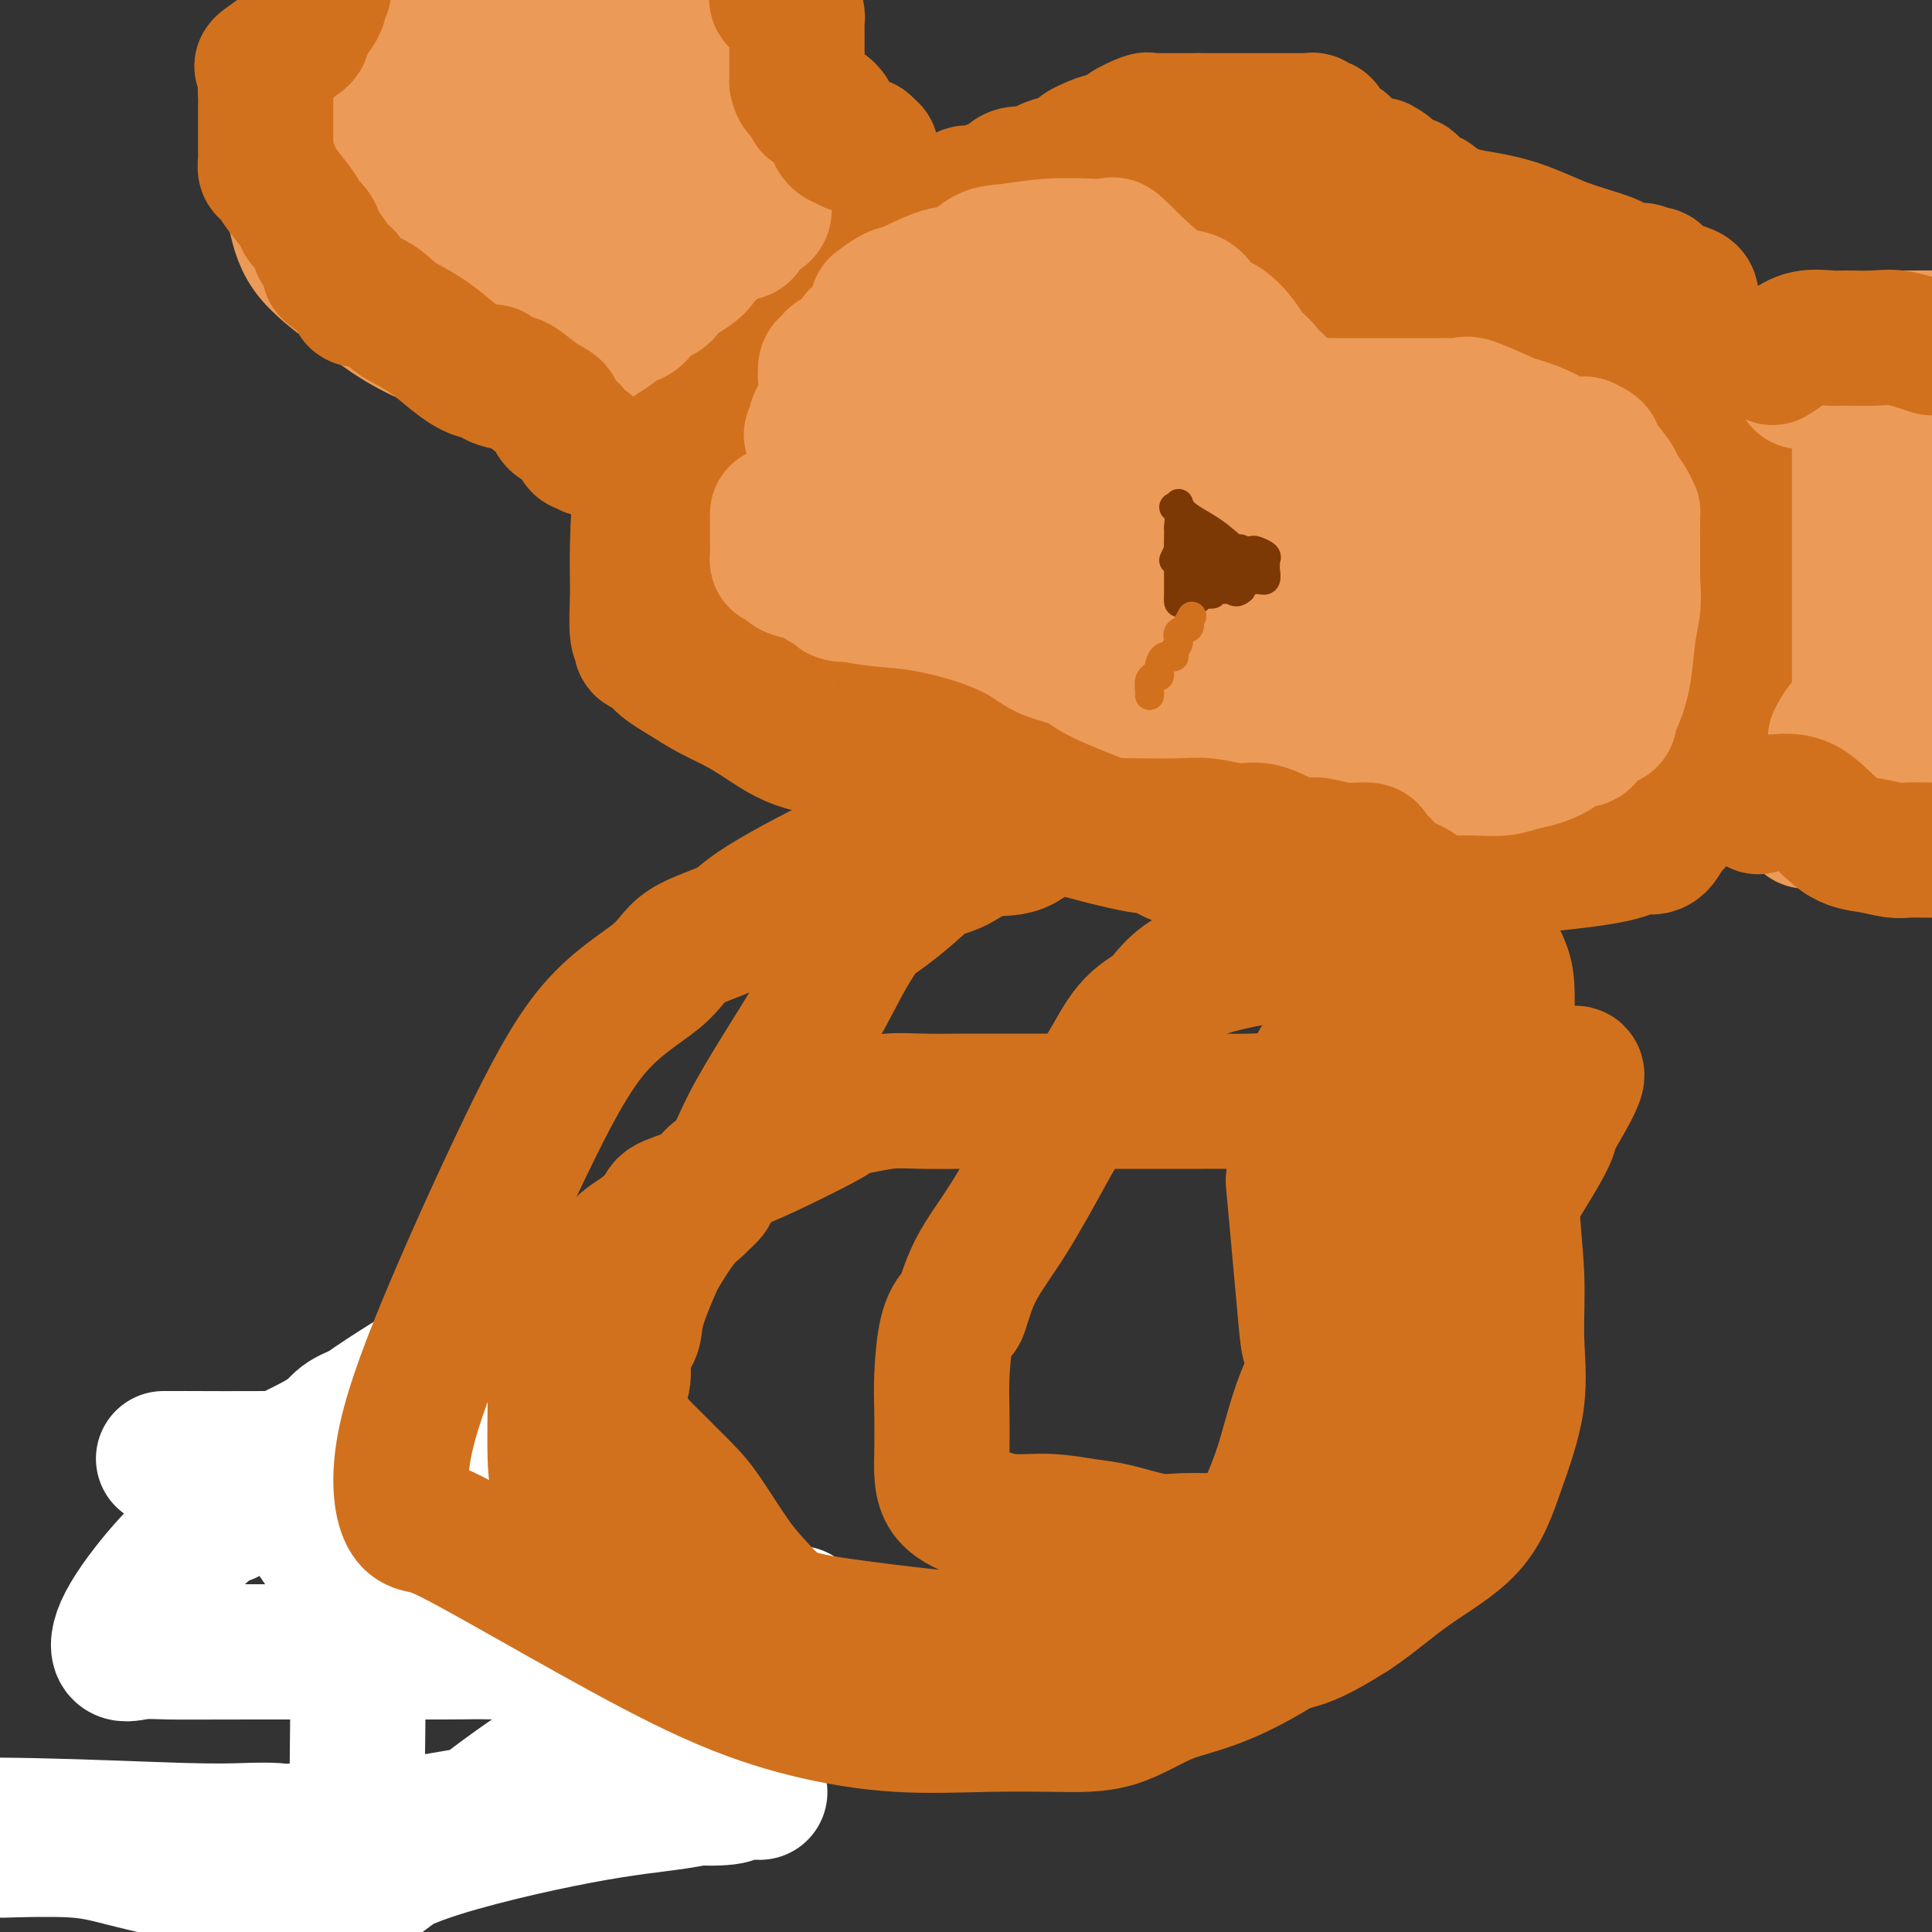 <svg viewBox='0 0 400 400' version='1.1' xmlns='http://www.w3.org/2000/svg' xmlns:xlink='http://www.w3.org/1999/xlink'><rect x="0" y="0" width="400" height="400" fill="#333333" stroke="none"/><g fill='none' stroke='#D2711D' stroke-width='28' stroke-linecap='round' stroke-linejoin='round'><path d='M182,56c-0.510,-0.065 -1.019,-0.129 -2,0c-0.981,0.129 -2.433,0.453 -3,1c-0.567,0.547 -0.249,1.317 -1,2c-0.751,0.683 -2.572,1.278 -4,2c-1.428,0.722 -2.464,1.570 -3,2c-0.536,0.430 -0.571,0.440 -1,1c-0.429,0.560 -1.253,1.669 -2,2c-0.747,0.331 -1.416,-0.116 -2,0c-0.584,0.116 -1.081,0.796 -3,2c-1.919,1.204 -5.259,2.931 -7,4c-1.741,1.069 -1.884,1.480 -2,2c-0.116,0.520 -0.207,1.151 -1,2c-0.793,0.849 -2.289,1.917 -4,3c-1.711,1.083 -3.639,2.181 -5,3c-1.361,0.819 -2.157,1.359 -3,2c-0.843,0.641 -1.735,1.384 -2,2c-0.265,0.616 0.097,1.106 0,1c-0.097,-0.106 -0.653,-0.808 -1,0c-0.347,0.808 -0.487,3.127 -1,5c-0.513,1.873 -1.401,3.300 -2,7c-0.599,3.700 -0.910,9.674 -1,14c-0.090,4.326 0.040,7.004 0,10c-0.040,2.996 -0.250,6.310 0,8c0.250,1.690 0.959,1.757 1,2c0.041,0.243 -0.587,0.663 0,1c0.587,0.337 2.389,0.591 3,1c0.611,0.409 0.032,0.974 1,2c0.968,1.026 3.484,2.513 6,4'/><path d='M143,141c3.712,2.571 7.492,3.998 11,6c3.508,2.002 6.744,4.579 10,6c3.256,1.421 6.531,1.687 10,3c3.469,1.313 7.132,3.674 10,5c2.868,1.326 4.942,1.616 11,3c6.058,1.384 16.100,3.860 20,5c3.900,1.140 1.657,0.942 5,2c3.343,1.058 12.270,3.370 16,4c3.730,0.630 2.261,-0.422 3,0c0.739,0.422 3.687,2.317 6,3c2.313,0.683 3.993,0.155 6,0c2.007,-0.155 4.342,0.064 7,0c2.658,-0.064 5.639,-0.410 8,0c2.361,0.410 4.102,1.574 6,2c1.898,0.426 3.951,0.112 6,0c2.049,-0.112 4.092,-0.021 6,0c1.908,0.021 3.681,-0.026 7,0c3.319,0.026 8.183,0.125 13,0c4.817,-0.125 9.587,-0.475 15,-1c5.413,-0.525 11.468,-1.224 15,-2c3.532,-0.776 4.541,-1.630 5,-2c0.459,-0.370 0.368,-0.257 1,0c0.632,0.257 1.988,0.658 3,0c1.012,-0.658 1.679,-2.375 2,-3c0.321,-0.625 0.295,-0.159 2,-2c1.705,-1.841 5.140,-5.988 7,-9c1.860,-3.012 2.145,-4.887 3,-7c0.855,-2.113 2.281,-4.463 4,-8c1.719,-3.537 3.732,-8.260 5,-12c1.268,-3.740 1.791,-6.497 2,-11c0.209,-4.503 0.105,-10.751 0,-17'/><path d='M368,106c0.294,-4.726 0.030,-2.542 0,-2c-0.030,0.542 0.174,-0.557 0,-1c-0.174,-0.443 -0.726,-0.230 -2,-1c-1.274,-0.770 -3.268,-2.525 -5,-6c-1.732,-3.475 -3.201,-8.671 -5,-14c-1.799,-5.329 -3.929,-10.791 -5,-14c-1.071,-3.209 -1.085,-4.164 -1,-5c0.085,-0.836 0.268,-1.552 0,-2c-0.268,-0.448 -0.989,-0.628 -2,-1c-1.011,-0.372 -2.313,-0.936 -3,-1c-0.687,-0.064 -0.760,0.371 -1,0c-0.240,-0.371 -0.648,-1.548 -1,-2c-0.352,-0.452 -0.649,-0.179 -1,0c-0.351,0.179 -0.757,0.265 -1,0c-0.243,-0.265 -0.322,-0.879 -1,-1c-0.678,-0.121 -1.956,0.252 -3,0c-1.044,-0.252 -1.854,-1.128 -4,-2c-2.146,-0.872 -5.627,-1.740 -9,-3c-3.373,-1.260 -6.639,-2.911 -10,-4c-3.361,-1.089 -6.817,-1.617 -9,-2c-2.183,-0.383 -3.093,-0.621 -4,-1c-0.907,-0.379 -1.810,-0.899 -2,-1c-0.190,-0.101 0.332,0.219 -1,0c-1.332,-0.219 -4.520,-0.976 -7,-2c-2.480,-1.024 -4.252,-2.316 -7,-3c-2.748,-0.684 -6.471,-0.761 -8,-1c-1.529,-0.239 -0.866,-0.640 -1,-1c-0.134,-0.360 -1.067,-0.680 -2,-1'/><path d='M273,35c-11.995,-3.907 -4.482,-1.173 -3,0c1.482,1.173 -3.067,0.785 -7,1c-3.933,0.215 -7.249,1.031 -11,2c-3.751,0.969 -7.935,2.090 -11,3c-3.065,0.910 -5.009,1.610 -6,2c-0.991,0.390 -1.029,0.470 -2,1c-0.971,0.530 -2.875,1.510 -4,2c-1.125,0.490 -1.470,0.492 -2,1c-0.530,0.508 -1.245,1.524 -2,2c-0.755,0.476 -1.551,0.413 -2,1c-0.449,0.587 -0.550,1.823 -1,2c-0.450,0.177 -1.250,-0.705 -3,0c-1.750,0.705 -4.450,2.995 -6,4c-1.550,1.005 -1.949,0.723 -3,1c-1.051,0.277 -2.755,1.112 -4,2c-1.245,0.888 -2.032,1.831 -3,2c-0.968,0.169 -2.119,-0.434 -3,0c-0.881,0.434 -1.493,1.905 -3,3c-1.507,1.095 -3.910,1.812 -5,2c-1.090,0.188 -0.867,-0.154 -1,0c-0.133,0.154 -0.623,0.804 -1,1c-0.377,0.196 -0.640,-0.063 -1,0c-0.360,0.063 -0.817,0.446 -1,1c-0.183,0.554 -0.091,1.277 0,2'/><path d='M188,70c-7.088,3.965 -1.308,0.376 -1,0c0.308,-0.376 -4.856,2.460 -8,5c-3.144,2.540 -4.266,4.782 -6,6c-1.734,1.218 -4.078,1.411 -5,2c-0.922,0.589 -0.420,1.574 -1,2c-0.580,0.426 -2.242,0.293 -3,1c-0.758,0.707 -0.613,2.253 -1,3c-0.387,0.747 -1.305,0.696 -2,1c-0.695,0.304 -1.167,0.964 -1,1c0.167,0.036 0.973,-0.551 0,1c-0.973,1.551 -3.724,5.242 -5,8c-1.276,2.758 -1.076,4.583 -1,6c0.076,1.417 0.028,2.425 0,3c-0.028,0.575 -0.036,0.717 0,1c0.036,0.283 0.115,0.709 0,1c-0.115,0.291 -0.425,0.448 0,1c0.425,0.552 1.583,1.498 2,2c0.417,0.502 0.092,0.558 4,2c3.908,1.442 12.047,4.269 18,7c5.953,2.731 9.718,5.367 14,7c4.282,1.633 9.079,2.265 12,3c2.921,0.735 3.965,1.573 6,2c2.035,0.427 5.060,0.443 7,1c1.940,0.557 2.794,1.656 5,2c2.206,0.344 5.765,-0.065 9,0c3.235,0.065 6.145,0.605 10,2c3.855,1.395 8.653,3.645 12,5c3.347,1.355 5.242,1.816 7,2c1.758,0.184 3.379,0.092 5,0'/><path d='M265,147c11.207,2.633 2.724,0.717 1,0c-1.724,-0.717 3.311,-0.233 6,0c2.689,0.233 3.032,0.217 4,0c0.968,-0.217 2.563,-0.634 4,-1c1.437,-0.366 2.717,-0.682 3,-1c0.283,-0.318 -0.432,-0.638 0,-1c0.432,-0.362 2.012,-0.764 3,-1c0.988,-0.236 1.385,-0.305 2,-1c0.615,-0.695 1.450,-2.018 3,-3c1.550,-0.982 3.817,-1.625 5,-2c1.183,-0.375 1.283,-0.481 2,-1c0.717,-0.519 2.053,-1.450 3,-2c0.947,-0.550 1.507,-0.718 2,-1c0.493,-0.282 0.919,-0.676 2,-1c1.081,-0.324 2.815,-0.578 4,-1c1.185,-0.422 1.820,-1.014 3,-2c1.180,-0.986 2.904,-2.367 4,-3c1.096,-0.633 1.564,-0.516 2,-1c0.436,-0.484 0.839,-1.567 1,-2c0.161,-0.433 0.081,-0.217 0,0'/><path d='M342,129c-0.316,-0.230 -0.631,-0.460 0,0c0.631,0.460 2.210,1.611 3,2c0.790,0.389 0.792,0.018 1,0c0.208,-0.018 0.624,0.319 1,1c0.376,0.681 0.714,1.706 1,2c0.286,0.294 0.520,-0.143 1,0c0.480,0.143 1.206,0.867 1,3c-0.206,2.133 -1.346,5.674 -2,8c-0.654,2.326 -0.823,3.438 -2,5c-1.177,1.562 -3.361,3.575 -5,5c-1.639,1.425 -2.734,2.264 -4,3c-1.266,0.736 -2.705,1.370 -4,2c-1.295,0.630 -2.447,1.255 -4,2c-1.553,0.745 -3.506,1.610 -6,2c-2.494,0.390 -5.530,0.306 -8,0c-2.470,-0.306 -4.375,-0.834 -9,-2c-4.625,-1.166 -11.971,-2.969 -15,-4c-3.029,-1.031 -1.741,-1.289 -3,-2c-1.259,-0.711 -5.066,-1.875 -8,-3c-2.934,-1.125 -4.997,-2.210 -7,-3c-2.003,-0.790 -3.946,-1.285 -6,-2c-2.054,-0.715 -4.219,-1.652 -7,-3c-2.781,-1.348 -6.179,-3.109 -9,-4c-2.821,-0.891 -5.065,-0.913 -7,-1c-1.935,-0.087 -3.560,-0.239 -5,-1c-1.440,-0.761 -2.695,-2.132 -4,-3c-1.305,-0.868 -2.659,-1.234 -4,-2c-1.341,-0.766 -2.669,-1.933 -5,-3c-2.331,-1.067 -5.666,-2.033 -9,-3'/><path d='M217,128c-4.194,-1.641 -3.680,-0.244 -4,0c-0.320,0.244 -1.475,-0.667 -3,-1c-1.525,-0.333 -3.422,-0.089 -6,0c-2.578,0.089 -5.839,0.024 -8,0c-2.161,-0.024 -3.222,-0.006 -5,0c-1.778,0.006 -4.274,0.002 -7,0c-2.726,-0.002 -5.682,-0.000 -7,0c-1.318,0.000 -0.997,0.000 -1,0c-0.003,-0.000 -0.330,-0.000 -1,0c-0.670,0.000 -1.685,0.000 -2,0c-0.315,-0.000 0.069,-0.001 0,0c-0.069,0.001 -0.592,0.004 -1,0c-0.408,-0.004 -0.703,-0.015 -1,0c-0.297,0.015 -0.598,0.056 -1,0c-0.402,-0.056 -0.907,-0.210 -1,0c-0.093,0.210 0.225,0.785 0,1c-0.225,0.215 -0.993,0.071 -1,0c-0.007,-0.071 0.746,-0.070 0,0c-0.746,0.070 -2.993,0.210 -4,0c-1.007,-0.210 -0.775,-0.771 -1,-1c-0.225,-0.229 -0.908,-0.125 -1,0c-0.092,0.125 0.408,0.271 0,0c-0.408,-0.271 -1.725,-0.957 -2,-1c-0.275,-0.043 0.493,0.559 0,0c-0.493,-0.559 -2.246,-2.280 -4,-4'/><path d='M156,122c-2.381,-2.752 -4.333,-6.632 -5,-8c-0.667,-1.368 -0.049,-0.223 0,0c0.049,0.223 -0.469,-0.477 -1,-1c-0.531,-0.523 -1.073,-0.871 -1,-1c0.073,-0.129 0.762,-0.040 2,0c1.238,0.040 3.025,0.032 5,0c1.975,-0.032 4.139,-0.087 6,0c1.861,0.087 3.420,0.317 5,1c1.580,0.683 3.180,1.821 4,3c0.820,1.179 0.859,2.400 2,4c1.141,1.600 3.384,3.578 5,5c1.616,1.422 2.604,2.288 3,3c0.396,0.712 0.201,1.270 1,2c0.799,0.730 2.592,1.630 4,2c1.408,0.370 2.430,0.208 3,0c0.570,-0.208 0.689,-0.463 2,0c1.311,0.463 3.814,1.643 5,2c1.186,0.357 1.056,-0.111 2,0c0.944,0.111 2.963,0.800 4,1c1.037,0.200 1.094,-0.088 2,0c0.906,0.088 2.662,0.552 4,1c1.338,0.448 2.258,0.879 4,1c1.742,0.121 4.306,-0.070 5,0c0.694,0.070 -0.482,0.400 1,1c1.482,0.600 5.624,1.470 8,3c2.376,1.530 2.987,3.719 4,6c1.013,2.281 2.426,4.652 4,6c1.574,1.348 3.307,1.671 4,2c0.693,0.329 0.347,0.665 0,1'/><path d='M238,156c2.296,2.316 2.036,0.607 2,0c-0.036,-0.607 0.151,-0.110 1,0c0.849,0.110 2.359,-0.167 4,0c1.641,0.167 3.413,0.777 5,1c1.587,0.223 2.989,0.059 7,0c4.011,-0.059 10.630,-0.012 14,0c3.370,0.012 3.492,-0.011 5,0c1.508,0.011 4.404,0.056 6,0c1.596,-0.056 1.894,-0.213 3,0c1.106,0.213 3.020,0.796 5,0c1.980,-0.796 4.027,-2.972 7,-4c2.973,-1.028 6.873,-0.910 9,-1c2.127,-0.090 2.483,-0.389 4,-1c1.517,-0.611 4.196,-1.534 6,-2c1.804,-0.466 2.733,-0.473 4,-1c1.267,-0.527 2.871,-1.572 4,-2c1.129,-0.428 1.781,-0.238 3,-1c1.219,-0.762 3.003,-2.477 4,-4c0.997,-1.523 1.207,-2.855 2,-4c0.793,-1.145 2.169,-2.102 3,-3c0.831,-0.898 1.115,-1.737 2,-3c0.885,-1.263 2.370,-2.951 4,-5c1.630,-2.049 3.405,-4.460 4,-6c0.595,-1.540 0.009,-2.209 0,-4c-0.009,-1.791 0.558,-4.704 1,-6c0.442,-1.296 0.758,-0.976 1,-2c0.242,-1.024 0.411,-3.391 1,-5c0.589,-1.609 1.597,-2.460 2,-4c0.403,-1.540 0.202,-3.770 0,-6'/><path d='M351,93c0.764,-4.604 0.174,-2.613 0,-3c-0.174,-0.387 0.069,-3.153 0,-5c-0.069,-1.847 -0.449,-2.774 -1,-4c-0.551,-1.226 -1.274,-2.752 -2,-4c-0.726,-1.248 -1.454,-2.218 -2,-3c-0.546,-0.782 -0.911,-1.377 -2,-2c-1.089,-0.623 -2.901,-1.275 -4,-2c-1.099,-0.725 -1.484,-1.522 -3,-2c-1.516,-0.478 -4.162,-0.636 -6,-1c-1.838,-0.364 -2.867,-0.935 -4,-1c-1.133,-0.065 -2.370,0.375 -6,0c-3.630,-0.375 -9.652,-1.565 -14,-2c-4.348,-0.435 -7.022,-0.116 -9,0c-1.978,0.116 -3.259,0.027 -5,0c-1.741,-0.027 -3.940,0.007 -5,0c-1.060,-0.007 -0.980,-0.054 -2,0c-1.020,0.054 -3.138,0.211 -5,0c-1.862,-0.211 -3.466,-0.788 -5,-1c-1.534,-0.212 -2.996,-0.057 -5,0c-2.004,0.057 -4.550,0.016 -6,0c-1.450,-0.016 -1.804,-0.006 -3,0c-1.196,0.006 -3.235,0.009 -5,0c-1.765,-0.009 -3.257,-0.032 -5,0c-1.743,0.032 -3.736,0.117 -5,0c-1.264,-0.117 -1.798,-0.436 -3,0c-1.202,0.436 -3.073,1.626 -4,2c-0.927,0.374 -0.911,-0.068 -1,0c-0.089,0.068 -0.281,0.647 -1,1c-0.719,0.353 -1.963,0.480 -3,1c-1.037,0.520 -1.868,1.434 -3,2c-1.132,0.566 -2.566,0.783 -4,1'/><path d='M228,70c-3.345,1.644 -3.708,2.256 -4,3c-0.292,0.744 -0.514,1.622 -2,3c-1.486,1.378 -4.235,3.256 -5,4c-0.765,0.744 0.453,0.352 0,2c-0.453,1.648 -2.576,5.334 -4,8c-1.424,2.666 -2.150,4.310 -3,6c-0.850,1.690 -1.824,3.424 -3,5c-1.176,1.576 -2.554,2.995 -3,4c-0.446,1.005 0.039,1.598 0,2c-0.039,0.402 -0.603,0.614 -1,1c-0.397,0.386 -0.628,0.945 -1,1c-0.372,0.055 -0.884,-0.394 -1,0c-0.116,0.394 0.165,1.633 0,3c-0.165,1.367 -0.776,2.864 -1,4c-0.224,1.136 -0.062,1.912 0,2c0.062,0.088 0.022,-0.510 0,0c-0.022,0.510 -0.027,2.130 0,3c0.027,0.870 0.086,0.990 0,2c-0.086,1.010 -0.318,2.911 0,4c0.318,1.089 1.185,1.366 2,2c0.815,0.634 1.579,1.623 2,2c0.421,0.377 0.498,0.140 1,0c0.502,-0.140 1.429,-0.183 2,0c0.571,0.183 0.785,0.591 1,1'/><path d='M208,132c1.161,0.973 0.062,0.905 0,1c-0.062,0.095 0.913,0.354 1,1c0.087,0.646 -0.716,1.679 -1,2c-0.284,0.321 -0.051,-0.072 0,0c0.051,0.072 -0.082,0.608 0,1c0.082,0.392 0.379,0.641 0,1c-0.379,0.359 -1.435,0.828 -2,1c-0.565,0.172 -0.640,0.046 -1,0c-0.360,-0.046 -1.004,-0.012 -1,0c0.004,0.012 0.655,0.003 0,0c-0.655,-0.003 -2.616,-0.001 -3,0c-0.384,0.001 0.808,0.000 2,0'/><path d='M203,139c-0.534,1.014 0.630,0.048 1,0c0.370,-0.048 -0.054,0.822 0,1c0.054,0.178 0.587,-0.337 1,0c0.413,0.337 0.706,1.526 1,2c0.294,0.474 0.590,0.235 1,0c0.410,-0.235 0.935,-0.465 1,0c0.065,0.465 -0.329,1.625 0,2c0.329,0.375 1.380,-0.036 2,0c0.620,0.036 0.810,0.518 1,1'/><path d='M211,145c1.224,1.127 0.283,0.943 0,1c-0.283,0.057 0.093,0.355 0,1c-0.093,0.645 -0.655,1.638 -1,2c-0.345,0.362 -0.474,0.093 -1,0c-0.526,-0.093 -1.447,-0.011 -2,0c-0.553,0.011 -0.736,-0.049 -1,0c-0.264,0.049 -0.610,0.205 -1,0c-0.390,-0.205 -0.826,-0.773 -1,-1c-0.174,-0.227 -0.087,-0.114 0,0'/><path d='M195,138c-0.092,-0.893 -0.184,-1.786 0,-2c0.184,-0.214 0.642,0.250 0,-2c-0.642,-2.250 -2.386,-7.213 -3,-11c-0.614,-3.787 -0.097,-6.399 -1,-9c-0.903,-2.601 -3.225,-5.190 -4,-7c-0.775,-1.810 -0.004,-2.841 0,-3c0.004,-0.159 -0.759,0.554 -1,0c-0.241,-0.554 0.040,-2.377 0,-3c-0.040,-0.623 -0.400,-0.048 0,0c0.400,0.048 1.560,-0.431 2,-1c0.440,-0.569 0.158,-1.227 1,-2c0.842,-0.773 2.807,-1.660 4,-2c1.193,-0.340 1.614,-0.133 2,0c0.386,0.133 0.738,0.193 1,0c0.262,-0.193 0.435,-0.638 1,-1c0.565,-0.362 1.521,-0.641 3,-1c1.479,-0.359 3.482,-0.799 5,-2c1.518,-1.201 2.550,-3.161 3,-4c0.450,-0.839 0.316,-0.555 1,-1c0.684,-0.445 2.184,-1.620 3,-2c0.816,-0.380 0.947,0.034 1,0c0.053,-0.034 0.026,-0.517 0,-1'/><path d='M213,84c1.368,-1.231 0.787,-0.307 0,0c-0.787,0.307 -1.782,-0.003 -2,0c-0.218,0.003 0.340,0.320 0,1c-0.340,0.680 -1.578,1.724 -2,2c-0.422,0.276 -0.030,-0.218 0,0c0.030,0.218 -0.304,1.146 -1,3c-0.696,1.854 -1.754,4.635 -2,7c-0.246,2.365 0.321,4.313 0,6c-0.321,1.687 -1.529,3.111 -2,5c-0.471,1.889 -0.203,4.243 0,6c0.203,1.757 0.343,2.918 0,4c-0.343,1.082 -1.170,2.086 0,3c1.170,0.914 4.335,1.737 6,2c1.665,0.263 1.828,-0.035 3,0c1.172,0.035 3.351,0.402 7,1c3.649,0.598 8.766,1.428 13,2c4.234,0.572 7.584,0.885 10,1c2.416,0.115 3.900,0.030 6,0c2.100,-0.030 4.818,-0.006 7,0c2.182,0.006 3.829,-0.006 6,0c2.171,0.006 4.867,0.029 7,0c2.133,-0.029 3.704,-0.110 5,0c1.296,0.110 2.316,0.411 4,1c1.684,0.589 4.030,1.466 6,2c1.970,0.534 3.563,0.724 5,1c1.437,0.276 2.719,0.638 4,1'/><path d='M293,132c3.758,0.774 3.654,0.207 4,0c0.346,-0.207 1.142,-0.056 2,0c0.858,0.056 1.778,0.016 3,0c1.222,-0.016 2.747,-0.009 4,0c1.253,0.009 2.233,0.018 3,0c0.767,-0.018 1.321,-0.064 2,0c0.679,0.064 1.483,0.237 2,0c0.517,-0.237 0.747,-0.886 1,-1c0.253,-0.114 0.530,0.306 1,0c0.470,-0.306 1.134,-1.339 2,-2c0.866,-0.661 1.935,-0.950 3,-2c1.065,-1.050 2.127,-2.861 3,-4c0.873,-1.139 1.556,-1.606 2,-2c0.444,-0.394 0.649,-0.716 1,-1c0.351,-0.284 0.850,-0.531 1,-1c0.150,-0.469 -0.047,-1.162 0,-3c0.047,-1.838 0.338,-4.822 1,-7c0.662,-2.178 1.694,-3.552 2,-5c0.306,-1.448 -0.114,-2.971 0,-4c0.114,-1.029 0.762,-1.563 1,-2c0.238,-0.437 0.064,-0.777 0,-2c-0.064,-1.223 -0.020,-3.329 0,-4c0.020,-0.671 0.015,0.093 0,0c-0.015,-0.093 -0.039,-1.044 0,-2c0.039,-0.956 0.142,-1.917 0,-3c-0.142,-1.083 -0.530,-2.290 -1,-3c-0.470,-0.710 -1.024,-0.925 -2,-1c-0.976,-0.075 -2.375,-0.010 -3,0c-0.625,0.010 -0.476,-0.036 -1,0c-0.524,0.036 -1.721,0.153 -3,0c-1.279,-0.153 -2.639,-0.577 -4,-1'/><path d='M317,82c-3.364,-1.473 -4.775,-2.655 -7,-3c-2.225,-0.345 -5.265,0.146 -7,0c-1.735,-0.146 -2.166,-0.928 -3,-1c-0.834,-0.072 -2.073,0.565 -4,0c-1.927,-0.565 -4.543,-2.334 -6,-3c-1.457,-0.666 -1.755,-0.231 -3,0c-1.245,0.231 -3.439,0.258 -5,0c-1.561,-0.258 -2.490,-0.801 -4,-1c-1.510,-0.199 -3.599,-0.053 -5,0c-1.401,0.053 -2.112,0.014 -3,0c-0.888,-0.014 -1.953,-0.004 -3,0c-1.047,0.004 -2.077,0.001 -3,0c-0.923,-0.001 -1.738,-0.000 -2,0c-0.262,0.000 0.028,0.000 -1,0c-1.028,-0.000 -3.374,0.000 -4,0c-0.626,-0.000 0.467,-0.001 0,0c-0.467,0.001 -2.495,0.004 -4,0c-1.505,-0.004 -2.486,-0.013 -3,0c-0.514,0.013 -0.562,0.050 -1,0c-0.438,-0.050 -1.265,-0.186 -2,0c-0.735,0.186 -1.378,0.694 -2,1c-0.622,0.306 -1.225,0.408 -2,1c-0.775,0.592 -1.724,1.672 -2,2c-0.276,0.328 0.122,-0.098 0,1c-0.122,1.098 -0.764,3.719 -1,6c-0.236,2.281 -0.068,4.223 0,7c0.068,2.777 0.034,6.388 0,10'/><path d='M240,102c-0.112,4.439 0.106,3.537 1,4c0.894,0.463 2.462,2.292 3,3c0.538,0.708 0.045,0.295 1,0c0.955,-0.295 3.357,-0.472 5,0c1.643,0.472 2.525,1.591 4,2c1.475,0.409 3.542,0.106 5,0c1.458,-0.106 2.308,-0.017 5,0c2.692,0.017 7.225,-0.038 9,0c1.775,0.038 0.790,0.168 2,0c1.210,-0.168 4.615,-0.634 6,-1c1.385,-0.366 0.751,-0.632 2,-1c1.249,-0.368 4.380,-0.838 7,-1c2.620,-0.162 4.730,-0.016 7,0c2.270,0.016 4.701,-0.097 6,0c1.299,0.097 1.467,0.404 3,0c1.533,-0.404 4.432,-1.520 6,-2c1.568,-0.480 1.805,-0.325 3,-1c1.195,-0.675 3.349,-2.181 4,-3c0.651,-0.819 -0.201,-0.951 0,-1c0.201,-0.049 1.457,-0.017 2,0c0.543,0.017 0.375,0.018 1,0c0.625,-0.018 2.043,-0.053 3,0c0.957,0.053 1.452,0.196 2,0c0.548,-0.196 1.150,-0.732 1,-1c-0.150,-0.268 -1.050,-0.268 -2,0c-0.950,0.268 -1.948,0.803 -4,0c-2.052,-0.803 -5.158,-2.944 -8,-4c-2.842,-1.056 -5.421,-1.028 -8,-1'/><path d='M306,95c-4.993,-1.395 -6.477,-2.381 -9,-3c-2.523,-0.619 -6.087,-0.870 -13,-3c-6.913,-2.130 -17.176,-6.140 -22,-8c-4.824,-1.860 -4.210,-1.570 -6,-2c-1.790,-0.430 -5.984,-1.579 -8,-2c-2.016,-0.421 -1.853,-0.113 -2,0c-0.147,0.113 -0.604,0.031 -1,0c-0.396,-0.031 -0.732,-0.010 -1,0c-0.268,0.010 -0.469,0.008 -1,0c-0.531,-0.008 -1.394,-0.022 -2,0c-0.606,0.022 -0.957,0.081 -2,0c-1.043,-0.081 -2.778,-0.302 -4,0c-1.222,0.302 -1.931,1.127 -4,3c-2.069,1.873 -5.497,4.794 -8,7c-2.503,2.206 -4.082,3.697 -5,5c-0.918,1.303 -1.174,2.416 -2,4c-0.826,1.584 -2.223,3.637 -3,5c-0.777,1.363 -0.936,2.036 -1,3c-0.064,0.964 -0.033,2.219 0,4c0.033,1.781 0.068,4.088 0,6c-0.068,1.912 -0.237,3.430 0,4c0.237,0.570 0.881,0.193 1,0c0.119,-0.193 -0.289,-0.200 0,0c0.289,0.200 1.273,0.608 3,0c1.727,-0.608 4.196,-2.233 6,-3c1.804,-0.767 2.941,-0.678 4,-1c1.059,-0.322 2.038,-1.056 3,-2c0.962,-0.944 1.907,-2.098 3,-3c1.093,-0.902 2.333,-1.550 3,-2c0.667,-0.450 0.762,-0.700 1,-1c0.238,-0.300 0.619,-0.650 1,-1'/><path d='M237,105c1.944,-1.269 1.303,0.057 1,0c-0.303,-0.057 -0.268,-1.497 0,-2c0.268,-0.503 0.769,-0.068 0,-2c-0.769,-1.932 -2.806,-6.230 -4,-8c-1.194,-1.770 -1.543,-1.010 -3,-1c-1.457,0.010 -4.021,-0.729 -5,-1c-0.979,-0.271 -0.372,-0.074 0,0c0.372,0.074 0.510,0.024 1,0c0.490,-0.024 1.334,-0.023 3,0c1.666,0.023 4.156,0.066 6,0c1.844,-0.066 3.043,-0.243 5,0c1.957,0.243 4.672,0.907 6,1c1.328,0.093 1.270,-0.384 2,0c0.730,0.384 2.248,1.628 3,3c0.752,1.372 0.739,2.870 1,4c0.261,1.130 0.797,1.892 1,3c0.203,1.108 0.075,2.564 0,3c-0.075,0.436 -0.095,-0.147 0,0c0.095,0.147 0.305,1.025 2,1c1.695,-0.025 4.874,-0.954 6,-1c1.126,-0.046 0.200,0.792 1,0c0.800,-0.792 3.328,-3.212 4,-4c0.672,-0.788 -0.511,0.057 0,0c0.511,-0.057 2.718,-1.016 4,-2c1.282,-0.984 1.641,-1.992 2,-3'/><path d='M273,96c2.655,-2.452 3.794,-4.080 6,-7c2.206,-2.920 5.480,-7.130 8,-10c2.520,-2.870 4.288,-4.401 6,-6c1.712,-1.599 3.369,-3.267 4,-4c0.631,-0.733 0.236,-0.533 0,-1c-0.236,-0.467 -0.312,-1.602 0,-2c0.312,-0.398 1.011,-0.060 2,-1c0.989,-0.940 2.267,-3.158 3,-5c0.733,-1.842 0.921,-3.306 1,-5c0.079,-1.694 0.047,-3.616 0,-5c-0.047,-1.384 -0.110,-2.230 0,-3c0.110,-0.770 0.394,-1.463 0,-2c-0.394,-0.537 -1.465,-0.918 -2,-1c-0.535,-0.082 -0.532,0.134 -1,0c-0.468,-0.134 -1.406,-0.618 -2,-1c-0.594,-0.382 -0.844,-0.661 -1,-1c-0.156,-0.339 -0.216,-0.739 -1,-1c-0.784,-0.261 -2.290,-0.385 -3,-1c-0.710,-0.615 -0.623,-1.722 -1,-2c-0.377,-0.278 -1.217,0.271 -2,0c-0.783,-0.271 -1.509,-1.363 -2,-2c-0.491,-0.637 -0.745,-0.818 -1,-1'/><path d='M287,35c-2.659,-1.852 -1.306,-0.481 -1,0c0.306,0.481 -0.436,0.071 -1,0c-0.564,-0.071 -0.949,0.197 -1,0c-0.051,-0.197 0.233,-0.860 0,-1c-0.233,-0.140 -0.983,0.244 -2,0c-1.017,-0.244 -2.300,-1.117 -3,-2c-0.700,-0.883 -0.818,-1.777 -1,-2c-0.182,-0.223 -0.430,0.224 -1,0c-0.570,-0.224 -1.462,-1.118 -2,-2c-0.538,-0.882 -0.722,-1.753 -1,-2c-0.278,-0.247 -0.651,0.130 -1,0c-0.349,-0.130 -0.675,-0.767 -1,-1c-0.325,-0.233 -0.650,-0.062 -1,0c-0.350,0.062 -0.724,0.017 -1,0c-0.276,-0.017 -0.455,-0.004 -1,0c-0.545,0.004 -1.457,0.001 -2,0c-0.543,-0.001 -0.718,-0.000 -1,0c-0.282,0.000 -0.671,0.000 -1,0c-0.329,-0.000 -0.599,-0.000 -1,0c-0.401,0.000 -0.932,0.000 -2,0c-1.068,-0.000 -2.672,-0.000 -4,0c-1.328,0.000 -2.379,0.000 -4,0c-1.621,-0.000 -3.810,-0.000 -6,0'/><path d='M248,25c-3.749,0.000 -2.123,0.000 -2,0c0.123,-0.000 -1.257,-0.000 -2,0c-0.743,0.000 -0.848,0.000 -1,0c-0.152,-0.000 -0.353,-0.002 -1,0c-0.647,0.002 -1.742,0.006 -2,0c-0.258,-0.006 0.321,-0.022 0,0c-0.321,0.022 -1.541,0.082 -2,0c-0.459,-0.082 -0.157,-0.306 -1,0c-0.843,0.306 -2.832,1.143 -4,2c-1.168,0.857 -1.517,1.735 -2,2c-0.483,0.265 -1.101,-0.083 -2,0c-0.899,0.083 -2.080,0.596 -3,1c-0.920,0.404 -1.581,0.700 -2,1c-0.419,0.300 -0.598,0.605 -1,1c-0.402,0.395 -1.027,0.880 -1,1c0.027,0.120 0.705,-0.126 0,0c-0.705,0.126 -2.795,0.624 -4,1c-1.205,0.376 -1.526,0.630 -2,1c-0.474,0.370 -1.100,0.856 -2,1c-0.900,0.144 -2.072,-0.054 -3,0c-0.928,0.054 -1.612,0.358 -2,1c-0.388,0.642 -0.480,1.621 -1,2c-0.520,0.379 -1.469,0.158 -2,0c-0.531,-0.158 -0.643,-0.253 -1,0c-0.357,0.253 -0.959,0.855 -2,1c-1.041,0.145 -2.522,-0.165 -3,0c-0.478,0.165 0.047,0.807 0,1c-0.047,0.193 -0.667,-0.063 -1,0c-0.333,0.063 -0.381,0.447 -1,1c-0.619,0.553 -1.810,1.277 -3,2'/><path d='M195,44c-6.608,2.948 -2.127,0.818 -1,0c1.127,-0.818 -1.099,-0.324 -2,0c-0.901,0.324 -0.478,0.476 -1,1c-0.522,0.524 -1.988,1.419 -3,2c-1.012,0.581 -1.569,0.850 -2,1c-0.431,0.150 -0.736,0.183 -1,0c-0.264,-0.183 -0.487,-0.581 -1,0c-0.513,0.581 -1.314,2.142 -2,3c-0.686,0.858 -1.256,1.014 -2,1c-0.744,-0.014 -1.662,-0.196 -2,0c-0.338,0.196 -0.097,0.770 0,1c0.097,0.230 0.048,0.115 0,0'/></g>
<g fill='none' stroke='#EC9A57' stroke-width='28' stroke-linecap='round' stroke-linejoin='round'><path d='M182,63c-0.297,0.220 -0.593,0.440 0,0c0.593,-0.440 2.076,-1.540 3,-2c0.924,-0.460 1.290,-0.280 3,-1c1.710,-0.720 4.764,-2.340 7,-3c2.236,-0.660 3.655,-0.359 5,-1c1.345,-0.641 2.617,-2.223 4,-3c1.383,-0.777 2.878,-0.748 5,-1c2.122,-0.252 4.870,-0.784 8,-1c3.130,-0.216 6.641,-0.114 9,0c2.359,0.114 3.566,0.242 4,0c0.434,-0.242 0.096,-0.853 2,1c1.904,1.853 6.051,6.169 9,8c2.949,1.831 4.700,1.175 6,2c1.300,0.825 2.150,3.130 3,4c0.850,0.870 1.700,0.304 3,1c1.300,0.696 3.049,2.654 4,4c0.951,1.346 1.105,2.081 2,3c0.895,0.919 2.531,2.021 3,3c0.469,0.979 -0.228,1.835 0,2c0.228,0.165 1.381,-0.359 2,0c0.619,0.359 0.705,1.603 1,2c0.295,0.397 0.800,-0.051 1,0c0.200,0.051 0.095,0.602 0,1c-0.095,0.398 -0.180,0.643 0,1c0.180,0.357 0.625,0.827 1,1c0.375,0.173 0.678,0.049 1,0c0.322,-0.049 0.661,-0.025 1,0'/><path d='M269,84c2.608,2.630 1.127,0.705 1,0c-0.127,-0.705 1.098,-0.189 2,0c0.902,0.189 1.479,0.051 2,0c0.521,-0.051 0.986,-0.014 2,0c1.014,0.014 2.578,0.004 4,0c1.422,-0.004 2.701,-0.001 4,0c1.299,0.001 2.616,0.000 4,0c1.384,-0.000 2.833,0.001 4,0c1.167,-0.001 2.051,-0.003 3,0c0.949,0.003 1.964,0.012 3,0c1.036,-0.012 2.095,-0.043 3,0c0.905,0.043 1.656,0.161 2,0c0.344,-0.161 0.281,-0.600 2,0c1.719,0.600 5.222,2.238 7,3c1.778,0.762 1.833,0.649 3,1c1.167,0.351 3.445,1.165 5,2c1.555,0.835 2.385,1.691 3,2c0.615,0.309 1.013,0.073 2,0c0.987,-0.073 2.562,0.019 3,0c0.438,-0.019 -0.263,-0.147 0,0c0.263,0.147 1.488,0.570 2,1c0.512,0.430 0.309,0.866 1,2c0.691,1.134 2.276,2.967 3,4c0.724,1.033 0.586,1.265 1,2c0.414,0.735 1.379,1.973 2,3c0.621,1.027 0.898,1.842 1,2c0.102,0.158 0.027,-0.342 0,1c-0.027,1.342 -0.008,4.526 0,7c0.008,2.474 0.004,4.237 0,6'/><path d='M338,120c0.206,3.576 0.223,4.516 0,6c-0.223,1.484 -0.684,3.511 -1,6c-0.316,2.489 -0.487,5.438 -1,8c-0.513,2.562 -1.369,4.737 -2,6c-0.631,1.263 -1.036,1.615 -1,2c0.036,0.385 0.513,0.802 0,1c-0.513,0.198 -2.016,0.175 -3,1c-0.984,0.825 -1.449,2.497 -2,3c-0.551,0.503 -1.189,-0.163 -2,0c-0.811,0.163 -1.797,1.154 -3,2c-1.203,0.846 -2.624,1.547 -4,2c-1.376,0.453 -2.708,0.658 -4,1c-1.292,0.342 -2.543,0.821 -4,1c-1.457,0.179 -3.121,0.059 -5,0c-1.879,-0.059 -3.972,-0.056 -6,0c-2.028,0.056 -3.992,0.166 -7,0c-3.008,-0.166 -7.060,-0.606 -9,-1c-1.940,-0.394 -1.766,-0.740 -4,-1c-2.234,-0.260 -6.874,-0.434 -9,-1c-2.126,-0.566 -1.738,-1.523 -3,-2c-1.262,-0.477 -4.172,-0.474 -7,-1c-2.828,-0.526 -5.572,-1.582 -9,-3c-3.428,-1.418 -7.540,-3.197 -12,-5c-4.460,-1.803 -9.268,-3.630 -12,-5c-2.732,-1.370 -3.389,-2.283 -5,-3c-1.611,-0.717 -4.176,-1.239 -6,-2c-1.824,-0.761 -2.906,-1.762 -5,-3c-2.094,-1.238 -5.201,-2.713 -9,-4c-3.799,-1.287 -8.292,-2.385 -12,-3c-3.708,-0.615 -6.631,-0.747 -9,-1c-2.369,-0.253 -4.185,-0.626 -6,-1'/><path d='M176,123c-4.306,-0.644 -1.570,0.246 -1,0c0.570,-0.246 -1.027,-1.629 -2,-2c-0.973,-0.371 -1.322,0.269 -2,0c-0.678,-0.269 -1.684,-1.447 -3,-2c-1.316,-0.553 -2.941,-0.482 -4,-1c-1.059,-0.518 -1.552,-1.626 -2,-2c-0.448,-0.374 -0.852,-0.014 -1,0c-0.148,0.014 -0.040,-0.320 0,-1c0.040,-0.680 0.011,-1.708 0,-2c-0.011,-0.292 -0.003,0.152 0,-1c0.003,-1.152 0.001,-3.901 0,-5c-0.001,-1.099 -0.000,-0.550 0,0'/><path d='M168,90c0.419,0.200 0.838,0.401 1,0c0.162,-0.401 0.068,-1.403 0,-2c-0.068,-0.597 -0.110,-0.790 0,-1c0.110,-0.210 0.373,-0.437 1,-1c0.627,-0.563 1.619,-1.460 2,-2c0.381,-0.540 0.153,-0.721 0,-1c-0.153,-0.279 -0.230,-0.655 0,-1c0.230,-0.345 0.767,-0.660 1,-1c0.233,-0.340 0.161,-0.706 0,-1c-0.161,-0.294 -0.411,-0.516 0,-1c0.411,-0.484 1.484,-1.230 2,-2c0.516,-0.770 0.475,-1.566 1,-2c0.525,-0.434 1.615,-0.508 2,-1c0.385,-0.492 0.065,-1.402 0,-2c-0.065,-0.598 0.124,-0.885 0,-1c-0.124,-0.115 -0.562,-0.057 -1,0'/><path d='M177,71c1.336,-2.821 0.176,-0.374 -1,1c-1.176,1.374 -2.369,1.675 -3,2c-0.631,0.325 -0.700,0.673 -1,1c-0.300,0.327 -0.830,0.632 -1,1c-0.170,0.368 0.020,0.798 0,1c-0.020,0.202 -0.251,0.174 0,2c0.251,1.826 0.986,5.504 2,8c1.014,2.496 2.309,3.809 4,5c1.691,1.191 3.777,2.260 5,3c1.223,0.740 1.583,1.149 3,2c1.417,0.851 3.892,2.142 6,3c2.108,0.858 3.850,1.281 5,2c1.150,0.719 1.708,1.734 3,3c1.292,1.266 3.318,2.782 6,4c2.682,1.218 6.020,2.136 8,3c1.980,0.864 2.601,1.674 4,2c1.399,0.326 3.578,0.169 5,0c1.422,-0.169 2.089,-0.349 3,0c0.911,0.349 2.065,1.228 4,2c1.935,0.772 4.650,1.436 8,2c3.350,0.564 7.336,1.027 10,1c2.664,-0.027 4.007,-0.546 10,1c5.993,1.546 16.637,5.157 21,7c4.363,1.843 2.444,1.919 3,2c0.556,0.081 3.587,0.166 5,0c1.413,-0.166 1.206,-0.583 1,-1'/><path d='M287,128c12.904,3.002 4.164,1.008 1,0c-3.164,-1.008 -0.751,-1.031 0,-1c0.751,0.031 -0.161,0.115 0,0c0.161,-0.115 1.394,-0.430 2,-1c0.606,-0.570 0.585,-1.395 1,-2c0.415,-0.605 1.268,-0.991 2,-1c0.732,-0.009 1.345,0.360 2,0c0.655,-0.360 1.353,-1.447 2,-2c0.647,-0.553 1.243,-0.570 2,-1c0.757,-0.430 1.675,-1.271 3,-2c1.325,-0.729 3.058,-1.345 4,-2c0.942,-0.655 1.093,-1.350 1,-1c-0.093,0.350 -0.431,1.744 0,3c0.431,1.256 1.629,2.374 2,3c0.371,0.626 -0.086,0.760 0,1c0.086,0.240 0.714,0.586 1,1c0.286,0.414 0.231,0.894 0,1c-0.231,0.106 -0.639,-0.164 -1,0c-0.361,0.164 -0.675,0.761 -1,1c-0.325,0.239 -0.663,0.119 -1,0'/><path d='M307,125c-0.699,0.167 -0.948,0.083 -1,0c-0.052,-0.083 0.092,-0.167 0,0c-0.092,0.167 -0.420,0.583 -1,1c-0.580,0.417 -1.413,0.833 -2,1c-0.587,0.167 -0.927,0.083 -1,0c-0.073,-0.083 0.122,-0.167 0,0c-0.122,0.167 -0.561,0.583 -1,1'/><path d='M301,128c-1.392,0.419 -1.873,-0.033 -2,0c-0.127,0.033 0.101,0.551 0,1c-0.101,0.449 -0.531,0.828 -1,1c-0.469,0.172 -0.978,0.139 -1,0c-0.022,-0.139 0.442,-0.382 1,-1c0.558,-0.618 1.208,-1.611 2,-2c0.792,-0.389 1.725,-0.175 2,0c0.275,0.175 -0.108,0.309 0,0c0.108,-0.309 0.708,-1.061 1,-1c0.292,0.061 0.275,0.937 0,1c-0.275,0.063 -0.807,-0.685 -1,1c-0.193,1.685 -0.046,5.802 0,8c0.046,2.198 -0.009,2.476 0,3c0.009,0.524 0.082,1.293 0,1c-0.082,-0.293 -0.320,-1.648 0,-2c0.320,-0.352 1.199,0.297 2,0c0.801,-0.297 1.523,-1.542 2,-2c0.477,-0.458 0.708,-0.131 1,0c0.292,0.131 0.646,0.065 1,0'/><path d='M308,136c1.319,-0.682 1.617,-0.886 2,-1c0.383,-0.114 0.850,-0.138 1,-1c0.150,-0.862 -0.019,-2.564 0,-3c0.019,-0.436 0.226,0.393 1,0c0.774,-0.393 2.116,-2.009 3,-3c0.884,-0.991 1.311,-1.358 2,-2c0.689,-0.642 1.641,-1.558 2,-2c0.359,-0.442 0.125,-0.409 0,-2c-0.125,-1.591 -0.142,-4.804 0,-9c0.142,-4.196 0.441,-9.373 0,-12c-0.441,-2.627 -1.624,-2.702 -2,-3c-0.376,-0.298 0.055,-0.819 0,-1c-0.055,-0.181 -0.597,-0.021 -1,0c-0.403,0.021 -0.667,-0.098 -1,0c-0.333,0.098 -0.736,0.412 -1,1c-0.264,0.588 -0.389,1.451 -1,2c-0.611,0.549 -1.707,0.786 -2,1c-0.293,0.214 0.217,0.406 0,1c-0.217,0.594 -1.160,1.590 -2,2c-0.840,0.410 -1.575,0.233 -2,1c-0.425,0.767 -0.538,2.479 -1,3c-0.462,0.521 -1.273,-0.148 -2,1c-0.727,1.148 -1.370,4.112 -2,5c-0.630,0.888 -1.247,-0.299 -2,0c-0.753,0.299 -1.644,2.086 -2,3c-0.356,0.914 -0.178,0.957 0,1'/><path d='M298,118c-3.096,3.236 -1.336,1.326 -1,1c0.336,-0.326 -0.751,0.931 -1,2c-0.249,1.069 0.339,1.949 0,2c-0.339,0.051 -1.606,-0.726 -2,0c-0.394,0.726 0.083,2.954 0,4c-0.083,1.046 -0.728,0.910 -1,1c-0.272,0.090 -0.173,0.405 0,1c0.173,0.595 0.419,1.469 0,2c-0.419,0.531 -1.503,0.719 -2,1c-0.497,0.281 -0.406,0.653 -1,1c-0.594,0.347 -1.871,0.667 -2,1c-0.129,0.333 0.890,0.678 0,1c-0.890,0.322 -3.690,0.622 -6,1c-2.310,0.378 -4.129,0.833 -6,1c-1.871,0.167 -3.793,0.045 -6,0c-2.207,-0.045 -4.698,-0.013 -6,0c-1.302,0.013 -1.413,0.006 -2,0c-0.587,-0.006 -1.650,-0.011 -3,0c-1.350,0.011 -2.989,0.037 -4,0c-1.011,-0.037 -1.395,-0.137 -2,-1c-0.605,-0.863 -1.430,-2.487 -2,-3c-0.570,-0.513 -0.885,0.086 -1,0c-0.115,-0.086 -0.031,-0.857 0,-2c0.031,-1.143 0.008,-2.657 0,-4c-0.008,-1.343 -0.002,-2.515 0,-3c0.002,-0.485 0.001,-0.281 0,-1c-0.001,-0.719 -0.000,-2.359 0,-4'/><path d='M250,119c0.572,-3.203 2.501,-4.209 4,-5c1.499,-0.791 2.567,-1.366 3,-2c0.433,-0.634 0.232,-1.326 1,-2c0.768,-0.674 2.504,-1.329 4,-2c1.496,-0.671 2.752,-1.357 5,-2c2.248,-0.643 5.488,-1.244 7,-2c1.512,-0.756 1.297,-1.668 2,-2c0.703,-0.332 2.324,-0.083 3,0c0.676,0.083 0.405,-0.000 1,0c0.595,0.000 2.054,0.084 3,0c0.946,-0.084 1.378,-0.337 2,0c0.622,0.337 1.434,1.262 2,2c0.566,0.738 0.885,1.287 1,2c0.115,0.713 0.024,1.590 0,2c-0.024,0.410 0.018,0.354 0,1c-0.018,0.646 -0.096,1.996 0,3c0.096,1.004 0.365,1.664 0,2c-0.365,0.336 -1.363,0.348 -1,1c0.363,0.652 2.087,1.945 0,3c-2.087,1.055 -7.985,1.874 -12,1c-4.015,-0.874 -6.147,-3.439 -9,-5c-2.853,-1.561 -6.427,-2.117 -9,-3c-2.573,-0.883 -4.143,-2.092 -6,-3c-1.857,-0.908 -4.000,-1.514 -5,-2c-1.000,-0.486 -0.857,-0.853 -1,-1c-0.143,-0.147 -0.571,-0.073 -1,0'/><path d='M244,105c-5.094,-2.434 -2.331,-1.519 -1,-1c1.331,0.519 1.228,0.643 -1,-1c-2.228,-1.643 -6.582,-5.053 -10,-8c-3.418,-2.947 -5.899,-5.431 -8,-7c-2.101,-1.569 -3.823,-2.225 -5,-3c-1.177,-0.775 -1.808,-1.671 -2,-2c-0.192,-0.329 0.054,-0.092 0,0c-0.054,0.092 -0.409,0.041 -1,0c-0.591,-0.041 -1.419,-0.070 -2,0c-0.581,0.070 -0.915,0.239 -1,0c-0.085,-0.239 0.078,-0.886 0,-1c-0.078,-0.114 -0.397,0.304 0,0c0.397,-0.304 1.509,-1.331 4,-2c2.491,-0.669 6.360,-0.979 9,-1c2.640,-0.021 4.053,0.248 5,0c0.947,-0.248 1.430,-1.014 3,0c1.570,1.014 4.227,3.808 6,6c1.773,2.192 2.661,3.784 4,5c1.339,1.216 3.130,2.058 4,3c0.870,0.942 0.820,1.983 1,3c0.180,1.017 0.590,2.008 1,3'/><path d='M250,99c2.597,3.351 1.091,1.728 1,2c-0.091,0.272 1.234,2.441 2,4c0.766,1.559 0.975,2.510 1,3c0.025,0.490 -0.133,0.518 0,1c0.133,0.482 0.557,1.418 -1,0c-1.557,-1.418 -5.096,-5.189 -8,-8c-2.904,-2.811 -5.173,-4.661 -7,-6c-1.827,-1.339 -3.211,-2.166 -5,-3c-1.789,-0.834 -3.984,-1.676 -5,-2c-1.016,-0.324 -0.854,-0.129 -1,0c-0.146,0.129 -0.599,0.192 -1,0c-0.401,-0.192 -0.748,-0.640 -1,-1c-0.252,-0.360 -0.408,-0.633 -1,-1c-0.592,-0.367 -1.620,-0.829 -2,-1c-0.380,-0.171 -0.111,-0.049 0,0c0.111,0.049 0.066,0.027 -1,0c-1.066,-0.027 -3.152,-0.059 -4,0c-0.848,0.059 -0.459,0.208 -1,0c-0.541,-0.208 -2.012,-0.774 -3,-1c-0.988,-0.226 -1.494,-0.113 -2,0'/><path d='M211,86c-3.775,-1.322 -2.213,-1.625 -2,-2c0.213,-0.375 -0.924,-0.820 -2,-1c-1.076,-0.180 -2.093,-0.094 -3,0c-0.907,0.094 -1.705,0.198 -2,0c-0.295,-0.198 -0.089,-0.697 0,-1c0.089,-0.303 0.059,-0.410 0,-1c-0.059,-0.590 -0.149,-1.663 0,-2c0.149,-0.337 0.537,0.061 1,0c0.463,-0.061 1.000,-0.581 1,-1c-0.000,-0.419 -0.539,-0.736 0,-1c0.539,-0.264 2.155,-0.474 3,-1c0.845,-0.526 0.920,-1.366 1,-2c0.080,-0.634 0.164,-1.060 0,-1c-0.164,0.060 -0.576,0.605 0,0c0.576,-0.605 2.140,-2.362 3,-3c0.860,-0.638 1.015,-0.157 1,0c-0.015,0.157 -0.200,-0.009 0,0c0.200,0.009 0.785,0.195 1,0c0.215,-0.195 0.062,-0.770 0,-1c-0.062,-0.230 -0.031,-0.115 0,0'/><path d='M114,81c-1.149,-0.404 -2.298,-0.808 -3,-1c-0.702,-0.192 -0.956,-0.173 -3,-1c-2.044,-0.827 -5.878,-2.500 -9,-4c-3.122,-1.500 -5.532,-2.826 -8,-4c-2.468,-1.174 -4.993,-2.196 -8,-4c-3.007,-1.804 -6.494,-4.392 -10,-7c-3.506,-2.608 -7.030,-5.237 -9,-8c-1.970,-2.763 -2.385,-5.660 -3,-8c-0.615,-2.340 -1.430,-4.123 -2,-5c-0.570,-0.877 -0.894,-0.849 -1,-1c-0.106,-0.151 0.007,-0.481 0,-1c-0.007,-0.519 -0.136,-1.228 0,-2c0.136,-0.772 0.535,-1.607 1,-3c0.465,-1.393 0.997,-3.344 2,-5c1.003,-1.656 2.477,-3.016 4,-5c1.523,-1.984 3.094,-4.591 4,-6c0.906,-1.409 1.147,-1.621 2,-3c0.853,-1.379 2.318,-3.925 3,-5c0.682,-1.075 0.579,-0.678 1,-1c0.421,-0.322 1.365,-1.364 3,-2c1.635,-0.636 3.963,-0.868 6,-1c2.037,-0.132 3.785,-0.165 6,-1c2.215,-0.835 4.899,-2.472 7,-3c2.101,-0.528 3.621,0.055 5,0c1.379,-0.055 2.617,-0.747 4,-1c1.383,-0.253 2.911,-0.068 5,0c2.089,0.068 4.740,0.019 7,0c2.260,-0.019 4.130,-0.010 6,0'/><path d='M124,-1c5.590,0.640 6.066,2.741 8,5c1.934,2.259 5.325,4.678 7,6c1.675,1.322 1.635,1.547 3,3c1.365,1.453 4.135,4.132 6,6c1.865,1.868 2.825,2.923 3,4c0.175,1.077 -0.434,2.177 0,3c0.434,0.823 1.910,1.370 3,2c1.090,0.630 1.795,1.343 2,2c0.205,0.657 -0.089,1.259 0,2c0.089,0.741 0.560,1.621 1,2c0.440,0.379 0.850,0.259 1,1c0.150,0.741 0.042,2.345 0,3c-0.042,0.655 -0.018,0.361 0,1c0.018,0.639 0.030,2.212 0,3c-0.030,0.788 -0.102,0.793 0,1c0.102,0.207 0.378,0.616 0,1c-0.378,0.384 -1.410,0.743 -2,1c-0.590,0.257 -0.739,0.412 -1,1c-0.261,0.588 -0.633,1.611 -1,2c-0.367,0.389 -0.727,0.146 -1,0c-0.273,-0.146 -0.458,-0.195 -1,0c-0.542,0.195 -1.440,0.632 -2,1c-0.560,0.368 -0.782,0.665 -1,1c-0.218,0.335 -0.432,0.708 -1,1c-0.568,0.292 -1.490,0.502 -2,1c-0.510,0.498 -0.608,1.285 -1,2c-0.392,0.715 -1.077,1.357 -2,2c-0.923,0.643 -2.082,1.286 -3,2c-0.918,0.714 -1.593,1.500 -2,2c-0.407,0.500 -0.545,0.714 -1,1c-0.455,0.286 -1.228,0.643 -2,1'/><path d='M135,62c-3.356,2.283 -2.245,0.992 -2,1c0.245,0.008 -0.375,1.315 -1,2c-0.625,0.685 -1.255,0.746 -2,1c-0.745,0.254 -1.606,0.699 -2,1c-0.394,0.301 -0.322,0.459 -1,1c-0.678,0.541 -2.108,1.465 -3,2c-0.892,0.535 -1.246,0.679 -2,1c-0.754,0.321 -1.907,0.818 -3,1c-1.093,0.182 -2.127,0.049 -3,0c-0.873,-0.049 -1.584,-0.013 -2,0c-0.416,0.013 -0.535,0.004 -1,0c-0.465,-0.004 -1.275,-0.004 -2,0c-0.725,0.004 -1.363,0.011 -3,-1c-1.637,-1.011 -4.271,-3.040 -6,-5c-1.729,-1.960 -2.553,-3.849 -5,-8c-2.447,-4.151 -6.516,-10.563 -8,-13c-1.484,-2.437 -0.384,-0.900 0,-1c0.384,-0.100 0.051,-1.838 0,-3c-0.051,-1.162 0.180,-1.750 0,-2c-0.180,-0.250 -0.770,-0.163 -1,-1c-0.230,-0.837 -0.099,-2.598 0,-4c0.099,-1.402 0.167,-2.445 0,-4c-0.167,-1.555 -0.568,-3.622 0,-5c0.568,-1.378 2.105,-2.068 3,-3c0.895,-0.932 1.147,-2.105 2,-3c0.853,-0.895 2.307,-1.510 3,-2c0.693,-0.490 0.627,-0.854 3,-1c2.373,-0.146 7.187,-0.073 12,0'/><path d='M111,16c4.096,-0.142 6.836,0.003 9,0c2.164,-0.003 3.750,-0.153 5,0c1.250,0.153 2.163,0.609 3,1c0.837,0.391 1.598,0.718 2,1c0.402,0.282 0.444,0.520 1,1c0.556,0.480 1.627,1.201 2,2c0.373,0.799 0.047,1.674 0,3c-0.047,1.326 0.183,3.103 0,5c-0.183,1.897 -0.779,3.915 -2,7c-1.221,3.085 -3.067,7.236 -5,10c-1.933,2.764 -3.953,4.142 -6,6c-2.047,1.858 -4.122,4.197 -5,5c-0.878,0.803 -0.560,0.071 -1,0c-0.440,-0.071 -1.639,0.518 -2,1c-0.361,0.482 0.114,0.857 0,1c-0.114,0.143 -0.819,0.053 -2,0c-1.181,-0.053 -2.837,-0.069 -4,0c-1.163,0.069 -1.832,0.225 -3,0c-1.168,-0.225 -2.836,-0.829 -4,-2c-1.164,-1.171 -1.826,-2.908 -2,-5c-0.174,-2.092 0.138,-4.539 0,-6c-0.138,-1.461 -0.725,-1.936 0,-3c0.725,-1.064 2.764,-2.717 4,-4c1.236,-1.283 1.671,-2.195 3,-3c1.329,-0.805 3.554,-1.502 5,-2c1.446,-0.498 2.114,-0.797 4,-1c1.886,-0.203 4.989,-0.308 7,0c2.011,0.308 2.931,1.031 4,2c1.069,0.969 2.288,2.184 3,3c0.712,0.816 0.918,1.233 1,2c0.082,0.767 0.041,1.883 0,3'/><path d='M128,43c0.838,2.117 -1.068,2.409 -2,3c-0.932,0.591 -0.889,1.483 -1,2c-0.111,0.517 -0.375,0.661 -1,1c-0.625,0.339 -1.610,0.873 -3,1c-1.390,0.127 -3.185,-0.152 -5,0c-1.815,0.152 -3.649,0.734 -6,0c-2.351,-0.734 -5.218,-2.785 -8,-4c-2.782,-1.215 -5.478,-1.595 -7,-2c-1.522,-0.405 -1.869,-0.836 -2,-1c-0.131,-0.164 -0.047,-0.060 -1,0c-0.953,0.060 -2.943,0.075 -4,0c-1.057,-0.075 -1.182,-0.240 -2,0c-0.818,0.240 -2.328,0.884 -3,1c-0.672,0.116 -0.506,-0.295 -1,-1c-0.494,-0.705 -1.648,-1.704 -2,-2c-0.352,-0.296 0.098,0.113 0,0c-0.098,-0.113 -0.742,-0.746 -1,-1c-0.258,-0.254 -0.129,-0.127 0,0'/><path d='M373,79c0.260,-0.196 0.520,-0.392 1,-1c0.480,-0.608 1.180,-1.627 3,-3c1.820,-1.373 4.759,-3.100 8,-4c3.241,-0.900 6.783,-0.971 10,-1c3.217,-0.029 6.108,-0.014 9,0'/><path d='M374,170c1.300,0.026 2.600,0.052 3,0c0.400,-0.052 -0.100,-0.182 1,0c1.100,0.182 3.800,0.678 6,1c2.200,0.322 3.900,0.471 6,1c2.100,0.529 4.600,1.437 7,2c2.400,0.563 4.700,0.782 7,1'/><path d='M380,153c0.649,-1.214 1.298,-2.428 2,-3c0.702,-0.572 1.456,-0.501 2,-1c0.544,-0.499 0.878,-1.568 1,-2c0.122,-0.432 0.033,-0.226 0,-1c-0.033,-0.774 -0.009,-2.528 0,-4c0.009,-1.472 0.002,-2.663 0,-5c-0.002,-2.337 -0.001,-5.819 0,-7c0.001,-1.181 0.000,-0.060 0,-1c-0.000,-0.940 -0.000,-3.940 0,-6c0.000,-2.060 0.000,-3.181 0,-5c-0.000,-1.819 -0.000,-4.335 0,-6c0.000,-1.665 -0.000,-2.480 0,-4c0.000,-1.520 0.000,-3.745 0,-5c-0.000,-1.255 -0.000,-1.541 0,-2c0.000,-0.459 0.000,-1.092 0,-2c-0.000,-0.908 -0.000,-2.092 0,-3c0.000,-0.908 0.001,-1.540 0,-2c-0.001,-0.460 -0.003,-0.750 0,-2c0.003,-1.250 0.010,-3.462 0,-5c-0.010,-1.538 -0.036,-2.401 0,-3c0.036,-0.599 0.133,-0.934 0,-1c-0.133,-0.066 -0.497,0.136 -1,0c-0.503,-0.136 -1.144,-0.610 -1,0c0.144,0.610 1.072,2.305 2,4'/><path d='M385,87c0.278,0.381 0.971,-0.166 2,1c1.029,1.166 2.392,4.045 4,8c1.608,3.955 3.459,8.987 5,12c1.541,3.013 2.770,4.006 4,5'/><path d='M399,144c-0.059,-0.226 -0.117,-0.452 0,0c0.117,0.452 0.411,1.582 0,3c-0.411,1.418 -1.525,3.122 -2,5c-0.475,1.878 -0.310,3.929 -1,6c-0.690,2.071 -2.237,4.163 -3,6c-0.763,1.837 -0.744,3.418 -1,4c-0.256,0.582 -0.787,0.166 -1,0c-0.213,-0.166 -0.106,-0.083 0,0'/><path d='M395,160c-0.111,-0.867 -0.222,-1.733 0,-2c0.222,-0.267 0.777,0.067 1,0c0.223,-0.067 0.112,-0.533 0,-1c-0.112,-0.467 -0.227,-0.933 0,-1c0.227,-0.067 0.795,0.266 1,0c0.205,-0.266 0.047,-1.132 0,-3c-0.047,-1.868 0.015,-4.739 0,-9c-0.015,-4.261 -0.109,-9.913 0,-15c0.109,-5.087 0.421,-9.611 0,-12c-0.421,-2.389 -1.575,-2.643 -2,-3c-0.425,-0.357 -0.121,-0.816 0,-1c0.121,-0.184 0.061,-0.092 0,0'/></g>
<g fill='none' stroke='#D2711D' stroke-width='28' stroke-linecap='round' stroke-linejoin='round'><path d='M122,93c-0.344,-0.501 -0.689,-1.002 -1,-1c-0.311,0.002 -0.589,0.507 -1,0c-0.411,-0.507 -0.957,-2.027 -2,-3c-1.043,-0.973 -2.584,-1.399 -3,-2c-0.416,-0.601 0.291,-1.377 0,-2c-0.291,-0.623 -1.582,-1.095 -3,-2c-1.418,-0.905 -2.962,-2.245 -4,-3c-1.038,-0.755 -1.568,-0.925 -2,-1c-0.432,-0.075 -0.764,-0.057 -1,0c-0.236,0.057 -0.376,0.151 -1,0c-0.624,-0.151 -1.733,-0.546 -2,-1c-0.267,-0.454 0.308,-0.965 0,-1c-0.308,-0.035 -1.498,0.407 -3,0c-1.502,-0.407 -3.314,-1.662 -5,-3c-1.686,-1.338 -3.244,-2.760 -5,-4c-1.756,-1.240 -3.711,-2.298 -5,-3c-1.289,-0.702 -1.914,-1.049 -3,-2c-1.086,-0.951 -2.634,-2.507 -4,-3c-1.366,-0.493 -2.551,0.075 -3,0c-0.449,-0.075 -0.162,-0.794 0,-1c0.162,-0.206 0.198,0.099 0,0c-0.198,-0.099 -0.630,-0.604 -1,-1c-0.370,-0.396 -0.677,-0.685 -1,-1c-0.323,-0.315 -0.661,-0.658 -1,-1'/><path d='M71,58c-5.672,-3.650 -1.351,-1.774 0,-1c1.351,0.774 -0.267,0.447 -1,0c-0.733,-0.447 -0.582,-1.012 -1,-2c-0.418,-0.988 -1.406,-2.398 -2,-3c-0.594,-0.602 -0.796,-0.394 -1,-1c-0.204,-0.606 -0.412,-2.024 -1,-3c-0.588,-0.976 -1.558,-1.509 -2,-2c-0.442,-0.491 -0.357,-0.939 -1,-2c-0.643,-1.061 -2.015,-2.736 -3,-4c-0.985,-1.264 -1.585,-2.117 -2,-3c-0.415,-0.883 -0.647,-1.795 -1,-2c-0.353,-0.205 -0.827,0.298 -1,0c-0.173,-0.298 -0.046,-1.398 0,-2c0.046,-0.602 0.012,-0.707 0,-1c-0.012,-0.293 -0.003,-0.774 0,-1c0.003,-0.226 0.000,-0.198 0,-1c-0.000,-0.802 0.002,-2.433 0,-4c-0.002,-1.567 -0.008,-3.070 0,-4c0.008,-0.930 0.029,-1.287 0,-2c-0.029,-0.713 -0.108,-1.782 0,-3c0.108,-1.218 0.402,-2.583 0,-3c-0.402,-0.417 -1.501,0.116 0,-1c1.501,-1.116 5.603,-3.881 7,-5c1.397,-1.119 0.090,-0.593 0,-1c-0.090,-0.407 1.038,-1.748 2,-3c0.962,-1.252 1.759,-2.414 2,-3c0.241,-0.586 -0.074,-0.596 0,-1c0.074,-0.404 0.537,-1.202 1,-2'/><path d='M161,-1c0.055,-0.107 0.109,-0.214 0,0c-0.109,0.214 -0.383,0.750 0,1c0.383,0.250 1.423,0.214 2,0c0.577,-0.214 0.690,-0.604 1,0c0.310,0.604 0.815,2.203 1,3c0.185,0.797 0.050,0.790 0,1c-0.050,0.210 -0.013,0.635 0,1c0.013,0.365 0.004,0.670 0,1c-0.004,0.330 -0.001,0.687 0,1c0.001,0.313 0.000,0.583 0,1c-0.000,0.417 -0.000,0.980 0,2c0.000,1.020 0.000,2.497 0,3c-0.000,0.503 -0.000,0.032 0,0c0.000,-0.032 0.000,0.376 0,1c-0.000,0.624 -0.000,1.464 0,2c0.000,0.536 0.000,0.768 0,1'/><path d='M165,17c0.470,2.570 1.646,1.995 2,2c0.354,0.005 -0.114,0.588 0,1c0.114,0.412 0.809,0.652 1,1c0.191,0.348 -0.122,0.805 0,1c0.122,0.195 0.677,0.128 1,0c0.323,-0.128 0.412,-0.319 1,0c0.588,0.319 1.673,1.146 2,2c0.327,0.854 -0.106,1.736 0,2c0.106,0.264 0.749,-0.088 1,0c0.251,0.088 0.109,0.616 0,1c-0.109,0.384 -0.184,0.625 0,1c0.184,0.375 0.627,0.885 1,1c0.373,0.115 0.677,-0.165 1,0c0.323,0.165 0.664,0.776 1,1c0.336,0.224 0.667,0.060 1,0c0.333,-0.060 0.666,-0.017 1,0c0.334,0.017 0.667,0.009 1,0'/><path d='M179,30c2.333,2.167 1.167,1.083 0,0'/><path d='M367,74c0.953,-0.619 1.907,-1.237 3,-2c1.093,-0.763 2.327,-1.670 4,-2c1.673,-0.330 3.785,-0.083 5,0c1.215,0.083 1.532,0.002 3,0c1.468,-0.002 4.088,0.076 6,0c1.912,-0.076 3.118,-0.308 5,0c1.882,0.308 4.441,1.154 7,2'/><path d='M364,167c-0.059,-0.419 -0.117,-0.837 0,-1c0.117,-0.163 0.410,-0.069 1,0c0.590,0.069 1.477,0.113 3,0c1.523,-0.113 3.680,-0.384 6,1c2.320,1.384 4.801,4.423 7,6c2.199,1.577 4.117,1.690 6,2c1.883,0.310 3.732,0.815 5,1c1.268,0.185 1.957,0.050 3,0c1.043,-0.050 2.441,-0.014 4,0c1.559,0.014 3.280,0.007 5,0'/></g>
<g fill='none' stroke='#7C3805' stroke-width='6' stroke-linecap='round' stroke-linejoin='round'><path d='M243,116c0.422,-0.918 0.845,-1.837 1,-2c0.155,-0.163 0.043,0.429 0,0c-0.043,-0.429 -0.016,-1.880 0,-3c0.016,-1.120 0.021,-1.908 0,-2c-0.021,-0.092 -0.067,0.511 0,0c0.067,-0.511 0.249,-2.138 0,-3c-0.249,-0.862 -0.928,-0.961 -1,-1c-0.072,-0.039 0.464,-0.020 1,0'/><path d='M244,105c0.093,-1.653 -0.173,-0.285 1,1c1.173,1.285 3.785,2.488 6,4c2.215,1.512 4.031,3.332 5,4c0.969,0.668 1.090,0.182 1,0c-0.090,-0.182 -0.392,-0.060 0,0c0.392,0.060 1.478,0.058 2,0c0.522,-0.058 0.479,-0.171 1,0c0.521,0.171 1.605,0.628 2,1c0.395,0.372 0.101,0.659 0,1c-0.101,0.341 -0.010,0.735 0,1c0.010,0.265 -0.061,0.400 0,1c0.061,0.600 0.253,1.666 0,2c-0.253,0.334 -0.953,-0.064 -2,0c-1.047,0.064 -2.442,0.590 -3,1c-0.558,0.410 -0.279,0.705 0,1'/><path d='M257,122c-1.179,1.083 -1.627,0.291 -2,0c-0.373,-0.291 -0.672,-0.081 -1,0c-0.328,0.081 -0.684,0.033 -1,0c-0.316,-0.033 -0.592,-0.051 -1,0c-0.408,0.051 -0.949,0.171 -1,0c-0.051,-0.171 0.388,-0.634 0,-1c-0.388,-0.366 -1.604,-0.637 -2,-1c-0.396,-0.363 0.028,-0.819 0,-1c-0.028,-0.181 -0.508,-0.087 -1,0c-0.492,0.087 -0.998,0.168 -1,0c-0.002,-0.168 0.499,-0.584 1,-1'/><path d='M248,118c-1.359,-0.489 -0.256,0.290 0,0c0.256,-0.290 -0.335,-1.647 0,-2c0.335,-0.353 1.596,0.298 2,0c0.404,-0.298 -0.049,-1.544 0,-2c0.049,-0.456 0.601,-0.122 1,0c0.399,0.122 0.646,0.033 1,0c0.354,-0.033 0.815,-0.009 1,0c0.185,0.009 0.092,0.005 0,0'/><path d='M253,114c1.391,-0.554 2.370,0.062 3,0c0.630,-0.062 0.911,-0.800 1,0c0.089,0.800 -0.015,3.138 0,4c0.015,0.862 0.147,0.246 0,0c-0.147,-0.246 -0.574,-0.123 -1,0'/><path d='M256,118c0.346,0.785 -0.288,0.746 -1,0c-0.712,-0.746 -1.500,-2.200 -2,-3c-0.500,-0.800 -0.711,-0.946 -1,-1c-0.289,-0.054 -0.655,-0.014 -1,0c-0.345,0.014 -0.670,0.004 -1,0c-0.330,-0.004 -0.666,-0.001 -1,0c-0.334,0.001 -0.667,0.000 -1,0c-0.333,-0.000 -0.667,-0.000 -1,0c-0.333,0.000 -0.667,0.000 -1,0'/><path d='M246,114c-1.713,-0.420 -0.995,0.529 -1,1c-0.005,0.471 -0.733,0.462 -1,1c-0.267,0.538 -0.071,1.623 0,2c0.071,0.377 0.019,0.048 0,0c-0.019,-0.048 -0.005,0.186 0,1c0.005,0.814 0.001,2.208 0,3c-0.001,0.792 -0.000,0.983 0,1c0.000,0.017 0.000,-0.138 0,0c-0.000,0.138 -0.000,0.569 0,1'/><path d='M244,124c-0.131,1.546 0.542,0.410 1,0c0.458,-0.410 0.700,-0.096 1,0c0.300,0.096 0.659,-0.027 1,0c0.341,0.027 0.666,0.203 1,0c0.334,-0.203 0.677,-0.786 1,-1c0.323,-0.214 0.625,-0.057 1,0c0.375,0.057 0.821,0.016 1,0c0.179,-0.016 0.089,-0.008 0,0'/></g>
<g fill='none' stroke='#000000' stroke-width='6' stroke-linecap='round' stroke-linejoin='round'><path d='M113,291c-0.863,-0.001 -1.726,-0.002 -2,0c-0.274,0.002 0.040,0.008 0,0c-0.040,-0.008 -0.433,-0.030 -1,0c-0.567,0.030 -1.306,0.113 -2,0c-0.694,-0.113 -1.341,-0.423 -2,0c-0.659,0.423 -1.330,1.577 -2,2c-0.670,0.423 -1.338,0.114 -2,0c-0.662,-0.114 -1.317,-0.031 -2,0c-0.683,0.031 -1.393,0.012 -2,0c-0.607,-0.012 -1.109,-0.017 -1,0c0.109,0.017 0.831,0.057 0,0c-0.831,-0.057 -3.213,-0.211 -4,0c-0.787,0.211 0.022,0.789 0,1c-0.022,0.211 -0.874,0.057 -2,0c-1.126,-0.057 -2.526,-0.015 -3,0c-0.474,0.015 -0.023,0.004 0,0c0.023,-0.004 -0.383,-0.001 -1,0c-0.617,0.001 -1.444,0.000 -2,0c-0.556,-0.000 -0.842,-0.000 -1,0c-0.158,0.000 -0.188,0.000 -1,0c-0.812,-0.000 -2.406,-0.000 -4,0'/><path d='M79,294c-6.161,0.473 -4.565,0.156 -4,0c0.565,-0.156 0.099,-0.151 0,0c-0.099,0.151 0.169,0.446 0,1c-0.169,0.554 -0.776,1.365 -1,2c-0.224,0.635 -0.064,1.093 0,2c0.064,0.907 0.031,2.261 0,3c-0.031,0.739 -0.061,0.863 0,1c0.061,0.137 0.212,0.289 0,1c-0.212,0.711 -0.789,1.983 -1,3c-0.211,1.017 -0.057,1.780 0,3c0.057,1.220 0.015,2.898 0,5c-0.015,2.102 -0.004,4.627 0,7c0.004,2.373 0.001,4.595 0,6c-0.001,1.405 -0.000,1.994 0,3c0.000,1.006 0.000,2.430 0,4c-0.000,1.570 -0.000,3.285 0,5'/><path d='M73,340c-0.155,7.135 -0.042,3.474 0,3c0.042,-0.474 0.014,2.240 0,4c-0.014,1.760 -0.014,2.564 0,3c0.014,0.436 0.043,0.502 0,2c-0.043,1.498 -0.156,4.429 0,6c0.156,1.571 0.582,1.782 1,2c0.418,0.218 0.829,0.444 1,1c0.171,0.556 0.103,1.444 0,3c-0.103,1.556 -0.240,3.782 0,5c0.240,1.218 0.856,1.428 1,2c0.144,0.572 -0.186,1.505 0,2c0.186,0.495 0.887,0.552 1,1c0.113,0.448 -0.361,1.287 0,2c0.361,0.713 1.559,1.301 2,2c0.441,0.699 0.126,1.508 0,2c-0.126,0.492 -0.061,0.668 0,1c0.061,0.332 0.120,0.821 0,1c-0.120,0.179 -0.417,0.048 -1,0c-0.583,-0.048 -1.452,-0.014 -2,0c-0.548,0.014 -0.774,0.007 -1,0'/><path d='M75,382c-0.693,0.619 -0.425,0.166 -1,0c-0.575,-0.166 -1.993,-0.044 -3,0c-1.007,0.044 -1.602,0.012 -2,0c-0.398,-0.012 -0.599,-0.003 -1,0c-0.401,0.003 -1.002,0.001 -2,0c-0.998,-0.001 -2.394,-0.000 -3,0c-0.606,0.000 -0.421,0.000 -1,0c-0.579,-0.000 -1.920,-0.000 -3,0c-1.080,0.000 -1.899,0.000 -2,0c-0.101,-0.000 0.516,-0.000 0,0c-0.516,0.000 -2.165,0.000 -3,0c-0.835,-0.000 -0.856,-0.000 -1,0c-0.144,0.000 -0.409,0.000 -1,0c-0.591,-0.000 -1.506,-0.000 -2,0c-0.494,0.000 -0.567,0.000 -1,0c-0.433,-0.000 -1.225,-0.000 -2,0c-0.775,0.000 -1.534,0.000 -2,0c-0.466,-0.000 -0.638,-0.000 -1,0c-0.362,0.000 -0.914,0.000 -2,0c-1.086,-0.000 -2.708,-0.000 -4,0c-1.292,0.000 -2.256,0.000 -3,0c-0.744,-0.000 -1.268,-0.000 -2,0c-0.732,0.000 -1.671,0.000 -2,0c-0.329,0.000 -0.047,-0.000 0,0c0.047,0.000 -0.141,-0.000 -1,0c-0.859,0.000 -2.388,-0.000 -3,0c-0.612,0.000 -0.306,0.000 0,0'/><path d='M118,375c0.000,-0.318 0.000,-0.635 0,-1c0.000,-0.365 -0.000,-0.776 0,-1c0.000,-0.224 -0.000,-0.259 0,-1c0.000,-0.741 0.000,-2.187 0,-3c0.000,-0.813 0.000,-0.993 0,-2c0.000,-1.007 0.000,-2.842 0,-5c-0.000,-2.158 0.000,-4.640 0,-7c0.000,-2.360 0.000,-4.598 0,-6c0.000,-1.402 0.000,-1.970 0,-2c0.000,-0.030 0.000,0.476 0,0c0.000,-0.476 0.000,-1.936 0,-3c0.000,-1.064 0.000,-1.733 0,-2c0.000,-0.267 0.000,-0.134 0,0'/><path d='M118,342c-0.152,-5.105 -0.533,-1.368 -1,0c-0.467,1.368 -1.019,0.367 -2,0c-0.981,-0.367 -2.389,-0.098 -3,0c-0.611,0.098 -0.424,0.026 -1,0c-0.576,-0.026 -1.916,-0.007 -3,0c-1.084,0.007 -1.914,0.002 -3,0c-1.086,-0.002 -2.429,-0.001 -3,0c-0.571,0.001 -0.371,0.000 -1,0c-0.629,-0.000 -2.087,-0.000 -4,0c-1.913,0.000 -4.279,0.000 -6,0c-1.721,-0.000 -2.795,-0.000 -3,0c-0.205,0.000 0.458,0.000 0,0c-0.458,-0.000 -2.038,-0.000 -3,0c-0.962,0.000 -1.306,0.000 -2,0c-0.694,-0.000 -1.739,-0.000 -3,0c-1.261,0.000 -2.737,0.000 -5,0c-2.263,-0.000 -5.311,-0.000 -7,0c-1.689,0.000 -2.018,0.000 -3,0c-0.982,-0.000 -2.618,-0.000 -4,0c-1.382,0.000 -2.511,0.000 -3,0c-0.489,-0.000 -0.338,-0.000 -1,0c-0.662,0.000 -2.138,0.000 -4,0c-1.862,-0.000 -4.109,-0.000 -5,0c-0.891,0.000 -0.427,0.000 -1,0c-0.573,-0.000 -2.185,0.000 -3,0c-0.815,0.000 -0.835,0.000 -1,0c-0.165,0.000 -0.476,0.000 -1,0c-0.524,0.000 -1.262,0.000 -2,0'/><path d='M40,342c-12.067,-0.433 -3.233,-1.514 0,-2c3.233,-0.486 0.866,-0.375 0,-1c-0.866,-0.625 -0.232,-1.985 0,-3c0.232,-1.015 0.062,-1.684 0,-2c-0.062,-0.316 -0.017,-0.279 0,-1c0.017,-0.721 0.004,-2.202 0,-3c-0.004,-0.798 -0.001,-0.914 0,-1c0.001,-0.086 0.000,-0.141 0,-1c-0.000,-0.859 -0.000,-2.520 0,-3c0.000,-0.480 0.000,0.223 0,0c-0.000,-0.223 -0.000,-1.372 0,-2c0.000,-0.628 0.000,-0.736 0,-1c-0.000,-0.264 -0.000,-0.683 0,-1c0.000,-0.317 0.000,-0.531 0,-1c-0.000,-0.469 -0.000,-1.195 0,-2c0.000,-0.805 0.000,-1.691 0,-2c-0.000,-0.309 -0.000,-0.040 0,0c0.000,0.040 0.000,-0.148 0,-1c-0.000,-0.852 -0.000,-2.366 0,-3c0.000,-0.634 0.000,-0.387 0,-1c-0.000,-0.613 -0.000,-2.087 0,-3c0.000,-0.913 0.000,-1.264 0,-2c-0.000,-0.736 -0.000,-1.857 0,-3c0.000,-1.143 0.000,-2.308 0,-3c-0.000,-0.692 -0.000,-0.912 0,-1c0.000,-0.088 0.000,-0.044 0,0'/></g>
<g fill='none' stroke='#FFFFFF' stroke-width='28' stroke-linecap='round' stroke-linejoin='round'><path d='M102,274c-0.153,-0.142 -0.305,-0.285 -1,0c-0.695,0.285 -1.932,0.997 -3,2c-1.068,1.003 -1.967,2.297 -6,5c-4.033,2.703 -11.201,6.814 -17,11c-5.799,4.186 -10.228,8.448 -15,12c-4.772,3.552 -9.886,6.394 -12,8c-2.114,1.606 -1.228,1.975 -1,2c0.228,0.025 -0.201,-0.294 -1,0c-0.799,0.294 -1.968,1.199 -4,3c-2.032,1.801 -4.926,4.497 -8,8c-3.074,3.503 -6.329,7.814 -8,11c-1.671,3.186 -1.759,5.246 -1,6c0.759,0.754 2.363,0.201 4,0c1.637,-0.201 3.306,-0.052 6,0c2.694,0.052 6.412,0.006 18,0c11.588,-0.006 31.045,0.026 39,0c7.955,-0.026 4.406,-0.112 11,0c6.594,0.112 23.329,0.422 33,0c9.671,-0.422 12.276,-1.576 16,-3c3.724,-1.424 8.566,-3.119 11,-4c2.434,-0.881 2.461,-0.949 2,-1c-0.461,-0.051 -1.410,-0.085 -2,0c-0.590,0.085 -0.821,0.288 -1,0c-0.179,-0.288 -0.306,-1.067 -5,2c-4.694,3.067 -13.956,9.980 -18,13c-4.044,3.020 -2.870,2.149 -6,4c-3.130,1.851 -10.565,6.426 -18,11'/><path d='M115,364c-11.900,7.823 -17.649,12.881 -22,16c-4.351,3.119 -7.302,4.300 -10,6c-2.698,1.700 -5.142,3.921 -7,5c-1.858,1.079 -3.132,1.016 -4,1c-0.868,-0.016 -1.332,0.014 -2,0c-0.668,-0.014 -1.541,-0.072 -1,0c0.541,0.072 2.496,0.275 5,-1c2.504,-1.275 5.556,-4.026 14,-7c8.444,-2.974 22.281,-6.170 32,-8c9.719,-1.830 15.322,-2.295 20,-3c4.678,-0.705 8.433,-1.650 11,-2c2.567,-0.350 3.946,-0.106 5,0c1.054,0.106 1.782,0.075 1,0c-0.782,-0.075 -3.074,-0.193 -4,0c-0.926,0.193 -0.485,0.698 -2,1c-1.515,0.302 -4.987,0.400 -9,0c-4.013,-0.400 -8.567,-1.298 -20,0c-11.433,1.298 -29.745,4.792 -38,6c-8.255,1.208 -6.453,0.128 -9,0c-2.547,-0.128 -9.443,0.694 -13,1c-3.557,0.306 -3.773,0.096 -5,0c-1.227,-0.096 -3.463,-0.077 -6,0c-2.537,0.077 -5.375,0.213 -13,0c-7.625,-0.213 -20.036,-0.775 -31,-1c-10.964,-0.225 -20.482,-0.112 -30,0'/><path d='M2,383c-1.243,0.035 -2.486,0.070 0,0c2.486,-0.070 8.701,-0.246 13,0c4.299,0.246 6.683,0.913 11,2c4.317,1.087 10.569,2.592 14,3c3.431,0.408 4.043,-0.283 6,0c1.957,0.283 5.260,1.541 8,2c2.740,0.459 4.916,0.121 7,0c2.084,-0.121 4.075,-0.023 6,0c1.925,0.023 3.785,-0.028 5,0c1.215,0.028 1.786,0.136 2,-1c0.214,-1.136 0.071,-3.517 0,-8c-0.071,-4.483 -0.069,-11.068 0,-18c0.069,-6.932 0.207,-14.211 0,-20c-0.207,-5.789 -0.757,-10.087 -3,-15c-2.243,-4.913 -6.178,-10.439 -9,-14c-2.822,-3.561 -4.532,-5.157 -5,-6c-0.468,-0.843 0.304,-0.935 0,-1c-0.304,-0.065 -1.685,-0.104 -2,0c-0.315,0.104 0.437,0.351 0,0c-0.437,-0.351 -2.064,-1.299 0,-3c2.064,-1.701 7.818,-4.155 11,-6c3.182,-1.845 3.793,-3.082 5,-4c1.207,-0.918 3.012,-1.518 4,-2c0.988,-0.482 1.160,-0.845 2,-1c0.840,-0.155 2.349,-0.104 4,0c1.651,0.104 3.445,0.259 7,1c3.555,0.741 8.873,2.069 13,3c4.127,0.931 7.064,1.466 10,2'/><path d='M111,297c5.553,0.944 4.437,0.303 4,0c-0.437,-0.303 -0.193,-0.267 0,0c0.193,0.267 0.337,0.765 0,1c-0.337,0.235 -1.154,0.207 -3,1c-1.846,0.793 -4.723,2.409 -11,3c-6.277,0.591 -15.956,0.158 -24,0c-8.044,-0.158 -14.452,-0.042 -21,0c-6.548,0.042 -13.236,0.011 -16,0c-2.764,-0.011 -1.602,-0.003 -2,0c-0.398,0.003 -2.354,0.001 -3,0c-0.646,-0.001 0.018,-0.000 0,0c-0.018,0.000 -0.720,0.000 -1,0c-0.280,-0.000 -0.140,-0.000 0,0'/></g>
<g fill='none' stroke='#D2711D' stroke-width='6' stroke-linecap='round' stroke-linejoin='round'><path d='M238,144c0.022,-0.228 0.044,-0.456 0,-1c-0.044,-0.544 -0.155,-1.404 0,-2c0.155,-0.596 0.577,-0.928 1,-1c0.423,-0.072 0.847,0.117 1,0c0.153,-0.117 0.035,-0.538 0,-1c-0.035,-0.462 0.014,-0.963 0,-1c-0.014,-0.037 -0.090,0.391 0,0c0.090,-0.391 0.348,-1.600 1,-2c0.652,-0.400 1.699,0.009 2,0c0.301,-0.009 -0.143,-0.436 0,-1c0.143,-0.564 0.873,-1.265 1,-2c0.127,-0.735 -0.351,-1.506 0,-2c0.351,-0.494 1.529,-0.713 2,-1c0.471,-0.287 0.236,-0.644 0,-1'/><path d='M246,129c1.333,-2.500 0.667,-1.250 0,0'/></g>
<g fill='none' stroke='#D2711D' stroke-width='28' stroke-linecap='round' stroke-linejoin='round'><path d='M190,171c0.090,0.015 0.180,0.031 0,0c-0.180,-0.031 -0.629,-0.108 -1,0c-0.371,0.108 -0.663,0.402 -1,1c-0.337,0.598 -0.720,1.502 -2,2c-1.280,0.498 -3.458,0.591 -9,3c-5.542,2.409 -14.448,7.135 -19,10c-4.552,2.865 -4.751,3.867 -7,5c-2.249,1.133 -6.547,2.395 -9,4c-2.453,1.605 -3.061,3.553 -6,6c-2.939,2.447 -8.209,5.395 -13,11c-4.791,5.605 -9.105,13.869 -14,24c-4.895,10.131 -10.373,22.130 -15,33c-4.627,10.870 -8.403,20.610 -10,28c-1.597,7.390 -1.013,12.428 0,15c1.013,2.572 2.456,2.677 4,3c1.544,0.323 3.187,0.865 9,4c5.813,3.135 15.794,8.865 25,14c9.206,5.135 17.637,9.677 25,13c7.363,3.323 13.658,5.427 20,7c6.342,1.573 12.729,2.615 19,3c6.271,0.385 12.424,0.113 18,0c5.576,-0.113 10.573,-0.067 15,0c4.427,0.067 8.283,0.155 12,-1c3.717,-1.155 7.295,-3.552 11,-5c3.705,-1.448 7.536,-1.948 14,-5c6.464,-3.052 15.560,-8.655 24,-16c8.440,-7.345 16.223,-16.430 21,-24c4.777,-7.570 6.548,-13.625 8,-21c1.452,-7.375 2.585,-16.070 3,-22c0.415,-5.930 0.112,-9.097 0,-13c-0.112,-3.903 -0.032,-8.544 0,-13c0.032,-4.456 0.016,-8.728 0,-13'/><path d='M312,224c0.453,-11.511 0.086,-9.790 0,-11c-0.086,-1.210 0.108,-5.351 0,-8c-0.108,-2.649 -0.517,-3.807 -1,-5c-0.483,-1.193 -1.041,-2.421 -2,-3c-0.959,-0.579 -2.318,-0.510 -3,-1c-0.682,-0.490 -0.686,-1.538 -2,-3c-1.314,-1.462 -3.939,-3.337 -6,-5c-2.061,-1.663 -3.557,-3.115 -5,-4c-1.443,-0.885 -2.832,-1.203 -4,-2c-1.168,-0.797 -2.116,-2.074 -3,-3c-0.884,-0.926 -1.706,-1.502 -2,-2c-0.294,-0.498 -0.062,-0.920 -1,-1c-0.938,-0.080 -3.047,0.181 -5,0c-1.953,-0.181 -3.749,-0.804 -5,-1c-1.251,-0.196 -1.958,0.035 -3,0c-1.042,-0.035 -2.421,-0.335 -4,-1c-1.579,-0.665 -3.359,-1.695 -5,-2c-1.641,-0.305 -3.143,0.114 -5,0c-1.857,-0.114 -4.071,-0.762 -6,-1c-1.929,-0.238 -3.575,-0.068 -6,0c-2.425,0.068 -5.630,0.033 -8,0c-2.370,-0.033 -3.907,-0.064 -6,0c-2.093,0.064 -4.744,0.223 -7,0c-2.256,-0.223 -4.118,-0.830 -6,0c-1.882,0.830 -3.783,3.095 -6,4c-2.217,0.905 -4.750,0.448 -7,1c-2.250,0.552 -4.216,2.112 -6,3c-1.784,0.888 -3.385,1.104 -5,2c-1.615,0.896 -3.242,2.472 -5,4c-1.758,1.528 -3.645,3.008 -5,4c-1.355,0.992 -2.177,1.496 -3,2'/><path d='M180,191c-3.605,4.200 -6.116,9.700 -9,15c-2.884,5.300 -6.140,10.399 -9,15c-2.860,4.601 -5.323,8.704 -7,12c-1.677,3.296 -2.566,5.785 -4,8c-1.434,2.215 -3.411,4.154 -4,5c-0.589,0.846 0.210,0.597 0,1c-0.210,0.403 -1.430,1.457 -2,2c-0.570,0.543 -0.489,0.574 -1,1c-0.511,0.426 -1.613,1.248 -3,3c-1.387,1.752 -3.059,4.433 -4,6c-0.941,1.567 -1.151,2.018 -2,4c-0.849,1.982 -2.338,5.493 -3,8c-0.662,2.507 -0.497,4.009 -1,5c-0.503,0.991 -1.675,1.471 -2,3c-0.325,1.529 0.199,4.106 0,6c-0.199,1.894 -1.119,3.103 -1,5c0.119,1.897 1.276,4.481 2,6c0.724,1.519 1.014,1.973 3,4c1.986,2.027 5.668,5.628 8,8c2.332,2.372 3.315,3.516 5,6c1.685,2.484 4.072,6.309 6,9c1.928,2.691 3.399,4.248 5,6c1.601,1.752 3.333,3.699 6,5c2.667,1.301 6.268,1.957 14,3c7.732,1.043 19.596,2.475 29,3c9.404,0.525 16.348,0.145 22,0c5.652,-0.145 10.012,-0.055 13,0c2.988,0.055 4.605,0.077 7,0c2.395,-0.077 5.568,-0.251 9,0c3.432,0.251 7.123,0.929 11,0c3.877,-0.929 7.938,-3.464 12,-6'/><path d='M280,334c3.926,-2.567 7.741,-5.984 12,-9c4.259,-3.016 8.960,-5.633 12,-9c3.040,-3.367 4.418,-7.486 6,-12c1.582,-4.514 3.368,-9.423 4,-14c0.632,-4.577 0.109,-8.821 0,-13c-0.109,-4.179 0.195,-8.293 0,-13c-0.195,-4.707 -0.891,-10.009 -1,-15c-0.109,-4.991 0.368,-9.673 0,-15c-0.368,-5.327 -1.581,-11.301 -2,-15c-0.419,-3.699 -0.044,-5.123 0,-6c0.044,-0.877 -0.241,-1.208 -1,-2c-0.759,-0.792 -1.990,-2.045 -3,-3c-1.010,-0.955 -1.799,-1.614 -3,-2c-1.201,-0.386 -2.816,-0.500 -4,-1c-1.184,-0.500 -1.938,-1.385 -3,-2c-1.062,-0.615 -2.431,-0.961 -3,-1c-0.569,-0.039 -0.339,0.228 -1,0c-0.661,-0.228 -2.214,-0.951 -3,-1c-0.786,-0.049 -0.804,0.576 -2,0c-1.196,-0.576 -3.571,-2.352 -5,-3c-1.429,-0.648 -1.913,-0.168 -3,0c-1.087,0.168 -2.775,0.025 -5,0c-2.225,-0.025 -4.985,0.070 -7,0c-2.015,-0.070 -3.286,-0.304 -6,0c-2.714,0.304 -6.872,1.148 -10,2c-3.128,0.852 -5.228,1.713 -7,3c-1.772,1.287 -3.218,3.000 -4,4c-0.782,1.000 -0.900,1.289 -2,2c-1.100,0.711 -3.181,1.845 -5,4c-1.819,2.155 -3.377,5.330 -5,8c-1.623,2.670 -3.312,4.835 -5,7'/><path d='M224,228c-4.450,5.427 -5.075,6.496 -7,10c-1.925,3.504 -5.149,9.444 -8,14c-2.851,4.556 -5.328,7.729 -7,11c-1.672,3.271 -2.539,6.639 -3,8c-0.461,1.361 -0.516,0.713 -1,1c-0.484,0.287 -1.399,1.508 -2,4c-0.601,2.492 -0.890,6.257 -1,9c-0.110,2.743 -0.041,4.466 0,7c0.041,2.534 0.055,5.879 0,9c-0.055,3.121 -0.178,6.016 1,8c1.178,1.984 3.658,3.055 6,4c2.342,0.945 4.545,1.763 7,2c2.455,0.237 5.163,-0.108 8,0c2.837,0.108 5.803,0.670 8,1c2.197,0.330 3.624,0.427 6,1c2.376,0.573 5.702,1.622 8,2c2.298,0.378 3.568,0.085 6,0c2.432,-0.085 6.027,0.039 9,0c2.973,-0.039 5.325,-0.242 7,-1c1.675,-0.758 2.674,-2.073 4,-3c1.326,-0.927 2.977,-1.466 4,-3c1.023,-1.534 1.416,-4.062 2,-8c0.584,-3.938 1.360,-9.284 2,-15c0.640,-5.716 1.145,-11.801 2,-17c0.855,-5.199 2.059,-9.511 3,-14c0.941,-4.489 1.618,-9.156 2,-13c0.382,-3.844 0.470,-6.864 1,-10c0.530,-3.136 1.503,-6.387 2,-9c0.497,-2.613 0.518,-4.588 1,-9c0.482,-4.412 1.423,-11.261 2,-15c0.577,-3.739 0.788,-4.370 1,-5'/><path d='M287,197c2.485,-16.445 0.698,-4.056 0,1c-0.698,5.056 -0.305,2.780 0,3c0.305,0.220 0.524,2.937 0,5c-0.524,2.063 -1.791,3.472 -3,13c-1.209,9.528 -2.359,27.173 -3,35c-0.641,7.827 -0.773,5.835 0,9c0.773,3.165 2.452,11.489 3,15c0.548,3.511 -0.034,2.211 0,2c0.034,-0.211 0.685,0.667 0,1c-0.685,0.333 -2.707,0.119 -4,0c-1.293,-0.119 -1.856,-0.144 -3,0c-1.144,0.144 -2.867,0.459 -4,0c-1.133,-0.459 -1.675,-1.690 -2,-3c-0.325,-1.310 -0.434,-2.699 -1,-9c-0.566,-6.301 -1.590,-17.515 -2,-22c-0.410,-4.485 -0.205,-2.243 0,0'/><path d='M273,220c0.392,0.024 0.784,0.047 2,0c1.216,-0.047 3.254,-0.165 5,0c1.746,0.165 3.198,0.612 4,4c0.802,3.388 0.952,9.717 1,13c0.048,3.283 -0.006,3.520 0,6c0.006,2.480 0.074,7.205 0,10c-0.074,2.795 -0.289,3.662 -1,5c-0.711,1.338 -1.918,3.146 -3,6c-1.082,2.854 -2.038,6.752 -4,11c-1.962,4.248 -4.931,8.845 -7,14c-2.069,5.155 -3.240,10.868 -5,16c-1.760,5.132 -4.111,9.682 -5,13c-0.889,3.318 -0.317,5.403 0,7c0.317,1.597 0.379,2.707 0,3c-0.379,0.293 -1.198,-0.232 -1,0c0.198,0.232 1.415,1.220 3,-1c1.585,-2.220 3.539,-7.649 7,-13c3.461,-5.351 8.430,-10.624 15,-20c6.570,-9.376 14.740,-22.853 21,-33c6.260,-10.147 10.608,-16.963 13,-21c2.392,-4.037 2.826,-5.296 3,-6c0.174,-0.704 0.087,-0.852 0,-1'/><path d='M321,233c9.893,-16.342 4.124,-9.697 0,-8c-4.124,1.697 -6.603,-1.555 -9,-3c-2.397,-1.445 -4.711,-1.085 -7,-1c-2.289,0.085 -4.554,-0.107 -7,0c-2.446,0.107 -5.073,0.512 -10,2c-4.927,1.488 -12.153,4.059 -16,5c-3.847,0.941 -4.314,0.252 -6,0c-1.686,-0.252 -4.591,-0.068 -7,0c-2.409,0.068 -4.324,0.018 -6,0c-1.676,-0.018 -3.115,-0.005 -4,0c-0.885,0.005 -1.215,0.001 -2,0c-0.785,-0.001 -2.024,-0.000 -3,0c-0.976,0.000 -1.690,0.000 -3,0c-1.310,-0.000 -3.218,-0.000 -5,0c-1.782,0.000 -3.438,0.000 -6,0c-2.562,-0.000 -6.029,0.000 -9,0c-2.971,-0.000 -5.446,-0.000 -7,0c-1.554,0.000 -2.189,0.000 -3,0c-0.811,-0.000 -1.800,-0.001 -3,0c-1.200,0.001 -2.612,0.004 -4,0c-1.388,-0.004 -2.751,-0.015 -5,0c-2.249,0.015 -5.384,0.056 -8,0c-2.616,-0.056 -4.712,-0.208 -7,0c-2.288,0.208 -4.768,0.776 -6,1c-1.232,0.224 -1.217,0.104 -1,0c0.217,-0.104 0.635,-0.194 0,0c-0.635,0.194 -2.325,0.670 -3,1c-0.675,0.330 -0.336,0.512 -3,2c-2.664,1.488 -8.333,4.282 -12,6c-3.667,1.718 -5.334,2.359 -7,3'/><path d='M152,241c-5.904,2.979 -4.666,3.928 -6,5c-1.334,1.072 -5.242,2.268 -7,3c-1.758,0.732 -1.368,1.002 -2,2c-0.632,0.998 -2.286,2.724 -4,4c-1.714,1.276 -3.488,2.100 -5,4c-1.512,1.900 -2.763,4.875 -4,7c-1.237,2.125 -2.461,3.399 -4,5c-1.539,1.601 -3.394,3.528 -4,4c-0.606,0.472 0.039,-0.510 0,1c-0.039,1.510 -0.760,5.512 -1,7c-0.240,1.488 -0.000,0.463 0,4c0.000,3.537 -0.240,11.635 0,16c0.240,4.365 0.959,4.998 2,6c1.041,1.002 2.405,2.373 3,3c0.595,0.627 0.421,0.509 1,1c0.579,0.491 1.912,1.589 3,2c1.088,0.411 1.930,0.135 3,0c1.070,-0.135 2.366,-0.128 4,0c1.634,0.128 3.605,0.376 5,1c1.395,0.624 2.212,1.625 3,2c0.788,0.375 1.546,0.125 1,0c-0.546,-0.125 -2.397,-0.125 -3,0c-0.603,0.125 0.040,0.376 -1,0c-1.040,-0.376 -3.763,-1.379 -5,-2c-1.237,-0.621 -0.987,-0.859 -2,-2c-1.013,-1.141 -3.289,-3.183 -5,-5c-1.711,-1.817 -2.855,-3.408 -4,-5'/></g>
</svg>